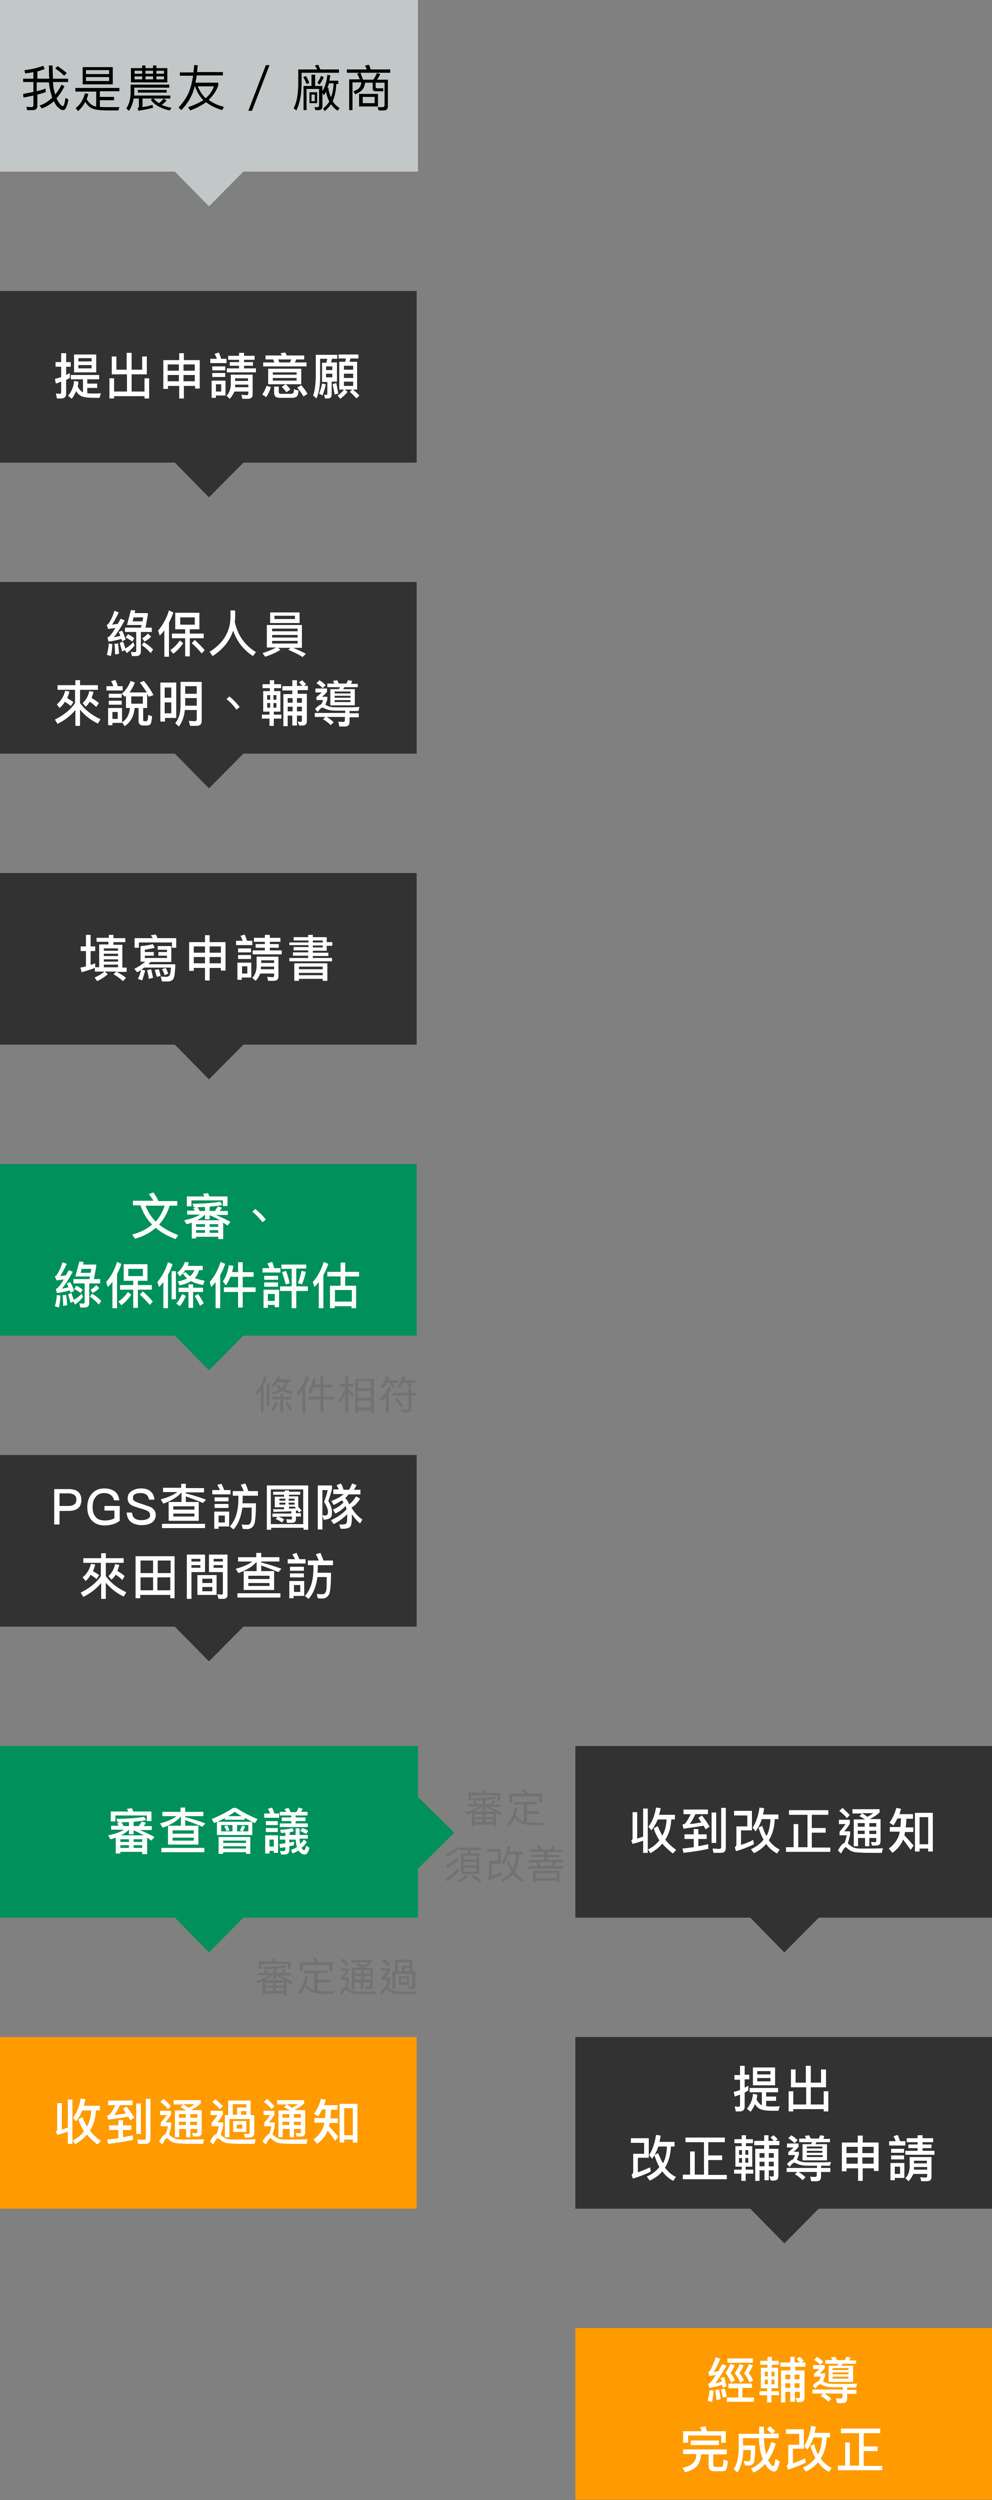 <?xml version="1.0" encoding="utf-8"?>
<!-- Generator: Adobe Illustrator 21.0.2, SVG Export Plug-In . SVG Version: 6.00 Build 0)  -->
<svg version="1.1" id="圖層_1" xmlns="http://www.w3.org/2000/svg" xmlns:xlink="http://www.w3.org/1999/xlink" x="0px" y="0px"
	 viewBox="0 0 300 756" style="enable-background:new 0 0 300 756;" xml:space="preserve">
<rect x="0" y="0" width="300" height="756" fill="#808080" stroke="none"/>
<style type="text/css">
	.st0{fill:#323232;}
	.st1{enable-background:new    ;}
	.st2{fill:#FFFFFF;}
	.st3{fill:#00905C;}
	.st4{fill:#FF9B00;}
	.st5{fill:#C2C7C7;}
	.st6{fill:#737272;}
</style>
<title>手機</title>
<desc>Created with Sketch.</desc>
<g id="Page-1">
	<g id="Mobile-Copy-2" transform="translate(-10, -98)">
		<g id="手機" transform="translate(10, 98)">
			<g id="M黑下" transform="translate(0, 88)">
				<rect id="Rectangle" class="st0" width="126" height="51.9"/>
				<polygon id="Triangle" class="st0" points="63.2,62.4 74.5,51 52,51 				"/>
				<g class="st1">
					<path class="st2" d="M17.2,32.4L16.9,31c0.4,0,0.8,0.1,1.1,0.1c0.3,0,0.5-0.2,0.5-0.5v-3.2c-0.5,0.2-1,0.4-1.6,0.6l-0.3-1.4
						c0.6-0.2,1.3-0.3,1.9-0.6v-3.1h-1.7v-1.4h1.7v-2.7H20v2.7h1.4v1.4H20v2.5c0.4-0.2,0.8-0.4,1.1-0.6v1.5
						c-0.4,0.2-0.8,0.4-1.1,0.6V31c0,1-0.5,1.5-1.5,1.5H17.2z M30,25.4v1.3h-3.6V28h3v1.3h-3v1.6c0.6,0.1,1.2,0.1,2,0.1
						c0.8,0,1.5,0,2.1-0.1l-0.4,1.4c-0.6,0-1.1,0-1.6,0c-2,0-3.4-0.2-4.1-0.6c-0.5-0.3-1-0.8-1.4-1.4c-0.3,0.8-0.8,1.6-1.3,2.3
						l-1.1-0.9c1.1-1.4,1.7-2.8,1.8-4.5l1.3,0.2c0,0.5-0.1,1-0.2,1.5c0.5,0.9,1,1.4,1.5,1.7l0.1,0v-3.9h-3.7v-1.3H30z M29.1,19.2
						v5.4h-6.7v-5.4H29.1z M27.7,21.3v-1h-4v1H27.7z M27.7,22.4h-4v1h4V22.4z"/>
					<path class="st2" d="M43,19.8h1.4v5.4h-4.6v5.2h3.9v-4h1.4v6.1h-1.4v-0.7h-9.2v0.7h-1.4v-6.1h1.4v4h3.9v-5.2h-4.6v-5.4h1.4v4
						h3.1v-5.1h1.5v5.1H43V19.8z"/>
					<path class="st2" d="M55.6,18.8v2.1h4.8v8.6h-1.4v-0.8h-3.4v3.8h-1.4v-3.8h-3.4v0.9h-1.4v-8.7h4.8v-2.1H55.6z M54.1,24.1v-1.9
						h-3.4v1.9H54.1z M54.1,27.3v-1.9h-3.4v1.9H54.1z M58.9,24.1v-1.9h-3.4v1.9H58.9z M58.9,27.3v-1.9h-3.4v1.9H58.9z"/>
					<path class="st2" d="M65.6,20.5c-0.2-0.5-0.4-1-0.7-1.5l1.3-0.4c0.3,0.7,0.5,1.3,0.7,1.9h1.6v1.3h-4.9v-1.3H65.6z M68.2,31.6
						h-2.9v0.7H64v-5.2h4.2V31.6z M68.1,22.8V24h-3.9v-1.2H68.1z M68.1,24.9V26h-3.9v-1.2H68.1z M66.9,30.4v-2.2h-1.6v2.2H66.9z
						 M69.5,32.6l-1-0.9c0.8-0.8,1.2-1.9,1.3-3.2v-3.2h6.6v6c0,0.9-0.5,1.3-1.5,1.3h-1.6l-0.3-1.2c0.6,0,1.1,0.1,1.6,0.1
						c0.4,0,0.5-0.2,0.5-0.6v-0.5h-4.2C70.6,31.1,70.1,31.9,69.5,32.6z M73.8,18.7v0.9H77v1.2h-3.2v0.7h2.7v1.1h-2.7v0.8h3.6v1.2
						h-8.8v-1.2h3.7v-0.8h-2.8v-1.1h2.8v-0.7H69v-1.2h3.3v-0.9H73.8z M71.1,28.3c0,0.3,0,0.5,0,0.8h4v-0.8L71.1,28.3L71.1,28.3z
						 M75,26.4h-3.9v0.8H75V26.4z"/>
					<path class="st2" d="M81.9,29c-0.3,1.2-0.8,2.2-1.4,3.1l-1.2-0.8c0.6-0.8,1-1.7,1.3-2.6L81.9,29z M80.3,20.7v-1.2h4.9
						c-0.1-0.3-0.2-0.5-0.4-0.7l1.5-0.2c0.1,0.3,0.3,0.6,0.4,0.9H92v1.2h-2.4l-0.4,0.9h3.5v1.2H79.6v-1.2H83l-0.4-0.9H80.3z
						 M91.1,23.5v4.7h-10v-4.7H91.1z M89.7,25.3v-0.7h-7.2v0.7H89.7z M89.7,26.3h-7.2v0.8h7.2V26.3z M84.6,32.3
						c-1.2,0-1.7-0.5-1.7-1.5v-1.9h1.4v1.6c0,0.4,0.2,0.6,0.7,0.6h3c0.3,0,0.5-0.1,0.6-0.2c0.2-0.1,0.3-0.5,0.3-1.2l1.4,0.4
						c-0.1,1-0.3,1.7-0.7,1.9c-0.3,0.2-0.7,0.3-1.3,0.3H84.6z M87.7,21.6l0.4-0.9h-4l0.4,0.9H87.7z M87.8,29.8l-1.2,0.8
						c-0.3-0.5-0.8-1-1.4-1.6l1.2-0.8C87.1,28.8,87.5,29.3,87.8,29.8z M93,31.1l-1.2,0.8c-0.5-0.8-1.1-1.7-1.9-2.7l1.2-0.7
						C92,29.5,92.6,30.4,93,31.1z"/>
					<path class="st2" d="M98.7,21.6c0.1-0.4,0.2-0.7,0.3-1.1h-2.2v5.8c0,2.6-0.4,4.7-1.1,6.2l-1-0.9c0.5-1.3,0.7-3,0.8-5.3v-7h6.5
						v1.2h-1.6c-0.1,0.4-0.2,0.8-0.3,1.1h1.8v5.8h-1.6v3.9c0,0.8-0.4,1.2-1.2,1.2h-0.8l-0.3-1.2c0.2,0.1,0.4,0.1,0.6,0.1
						c0.2,0,0.4-0.1,0.4-0.3v-3.6h-1.6v-5.8H98.7z M98.5,28.2c-0.2,1.3-0.6,2.4-1,3.4L96.5,31c0.4-0.9,0.7-1.9,0.9-3L98.5,28.2z
						 M100.5,23.9v-1.1h-1.9v1.1H100.5z M100.5,25h-1.9v1.1h1.9V25z M102.3,31l-1.1,0.3c-0.2-1.1-0.4-2.1-0.6-3.1l1.1-0.4
						C101.9,28.8,102.1,29.9,102.3,31z M104.4,21.4c0.1-0.3,0.2-0.7,0.2-1h-2.2v-1.2h6v1.2H106c-0.1,0.3-0.2,0.7-0.3,1h2.3v8.4h-1.3
						c0.8,0.6,1.4,1.2,2,1.8l-0.9,0.9c-0.5-0.6-1.2-1.3-2-2l0.7-0.7h-2.2l0.8,0.7c-0.6,0.8-1.4,1.5-2.2,2.1l-0.8-1
						c0.8-0.5,1.4-1.1,1.9-1.8h-1.4v-8.4H104.4z M106.8,23.8v-1.2H104v1.2H106.8z M106.8,26.2V25H104v1.3H106.8z M106.8,27.4H104
						v1.3h2.8V27.4z"/>
				</g>
			</g>
			<g id="M黑下d" transform="translate(0, 176)">
				<rect id="Rectangle_1_" class="st0" width="126" height="51.9"/>
				<polygon id="Triangle_1_" class="st0" points="63.2,62.4 74.5,51 52,51 				"/>
				<g class="st1">
					<path class="st2" d="M38,17.4l-1.1,0.5c-0.1-0.3-0.1-0.5-0.2-0.7c-1.4,0.4-2.7,0.7-3.9,0.8l-0.3-1.2c0.2-0.1,0.4-0.2,0.6-0.4
						c0.5-0.5,1.1-1.3,1.8-2.5c-0.7,0.1-1.4,0.2-2.2,0.3L32.3,13c0.2-0.1,0.4-0.3,0.6-0.5c0.7-1.1,1.3-2.4,1.7-3.8l1.3,0.5
						c-0.7,1.5-1.4,2.7-2,3.7c0.6-0.1,1.1-0.2,1.7-0.2c0.3-0.5,0.6-1.1,0.9-1.6l1.2,0.5c-1.3,2.4-2.4,4.1-3.3,5.1
						c0.7-0.1,1.4-0.3,2-0.4c-0.2-0.5-0.3-0.9-0.5-1.2l1-0.4C37.3,15.4,37.7,16.4,38,17.4z M34,18.8c-0.1,1.3-0.2,2.5-0.5,3.6
						L32.3,22c0.3-1,0.5-2.1,0.6-3.4L34,18.8z M36,21.7l-1.2,0.2c0-1.4-0.1-2.5-0.2-3.2l1.1-0.1C35.8,19.3,35.9,20.4,36,21.7z
						 M37.9,20.1c0.9-0.5,1.7-1.1,2.4-1.9l0.4,1c-0.7,0.9-1.5,1.7-2.4,2.3l-0.5-0.9L36.9,21c-0.2-1-0.5-1.8-0.7-2.6l1-0.4
						C37.5,18.7,37.7,19.4,37.9,20.1z M42.6,13.9l0.2-0.9h-4.4l1.2-4.5l1.3,0.1l-0.2,0.8h4v0.6l-0.7,3.8h1.9v1.3h-3.3v5.9
						c0,0.9-0.5,1.4-1.4,1.4h-1.3l-0.3-1.3c0.4,0.1,0.8,0.1,1.2,0.1c0.3,0,0.4-0.2,0.4-0.5v-5.6h-3.4v-1.3H42.6z M40.6,17L40,18
						c-0.7-0.5-1.3-0.9-2-1.2l0.7-1C39.4,16.1,40,16.5,40.6,17z M43.3,10.7h-2.9l-0.3,1.2h3L43.3,10.7z M46.3,20.4l-0.7,1.1
						c-0.9-1-1.8-1.8-2.7-2.4l0.6-0.9C44.5,18.8,45.4,19.5,46.3,20.4z M45.7,16.5c-0.6,0.7-1.2,1.1-2,1.5L43,17
						c0.6-0.3,1.2-0.8,1.7-1.4L45.7,16.5z"/>
					<path class="st2" d="M52.4,9.2c-0.3,1.1-0.8,2.1-1.3,3.1v10.3h-1.4v-8c-0.4,0.6-0.9,1.1-1.4,1.6l-0.5-1.5
						c1.5-1.7,2.6-3.8,3.3-6.1L52.4,9.2z M55.4,18.5c-0.8,1.2-1.8,2.3-3,3.2l-0.9-1.1c1.2-0.8,2.1-1.8,2.9-2.9L55.4,18.5z M60.3,9.3
						v5h-2.9v1.3h4.2V17h-4.2v5.5h-1.4V17h-4v-1.4h4v-1.3H53v-5H60.3z M58.9,10.7h-4.4v2.2h4.4V10.7z M61.9,20.6l-0.9,1
						c-1-1.2-2-2.2-3-3.1l0.9-1C59.9,18.5,61,19.5,61.9,20.6z"/>
					<path class="st2" d="M71,12.1c0.9,4,3,7,6.4,9.1l-0.9,1.2c-2.9-1.9-4.9-4.5-6-7.7c-1,3.1-3.1,5.7-6.2,7.7l-0.9-1.3
						c4-2.5,6.1-5.8,6.3-10.1c0-1,0-1.8,0-2.4h1.4C71.2,10.1,71.1,11.2,71,12.1z"/>
					<path class="st2" d="M91.3,13v6.9h-2.7c1.5,0.6,2.8,1.2,3.9,1.8l-1,1c-1-0.7-2.4-1.4-4.3-2.2l0.6-0.6h-3.7l0.7,0.6
						c-1.2,0.8-2.8,1.5-4.6,2.1l-0.8-1.1c1.6-0.5,3-1.1,4.1-1.7h-2.8V13H91.3z M90.6,9.2v3.2h-8.9V9.2H90.6z M90,14.9v-0.8h-7.7v0.8
						H90z M90,16.8V16h-7.7v0.8H90z M90,17.8h-7.7v0.8H90V17.8z M89.2,10.2H83v1h6.2V10.2z"/>
				</g>
				<g class="st1">
					<path class="st2" d="M22.8,32.6h-5.4v-1.4h5.4v-1.5h1.4v1.5h5.4v1.4h-5.4v4c1.5,2.1,3.6,3.7,6.2,4.9l-0.8,1.3
						c-2.1-1-3.9-2.4-5.4-4.2v4.9h-1.4v-4.8c-1.4,1.7-3.2,3.1-5.4,4.2l-0.8-1.3c2.6-1.3,4.7-2.9,6.1-5V32.6z M18,38.1L17.2,37
						c1.2-1,2.1-2.4,2.5-4.1l1.3,0.2c-0.2,0.8-0.4,1.4-0.7,2c0.7,0.4,1.3,0.8,1.9,1.2l-0.8,1.2c-0.6-0.5-1.2-0.9-1.8-1.3
						C19.2,37,18.6,37.6,18,38.1z M25.9,37.7L25,36.6c1-0.9,1.7-2.1,2-3.6l1.3,0.2c-0.2,0.7-0.4,1.3-0.6,1.9
						c0.8,0.4,1.5,0.9,2.2,1.5l-0.8,1.2c-0.6-0.6-1.3-1.2-2-1.6C26.8,36.8,26.4,37.3,25.9,37.7z"/>
					<path class="st2" d="M34.3,31.5c-0.2-0.5-0.4-1-0.7-1.5l1.3-0.4c0.3,0.7,0.6,1.3,0.7,1.9h1.5v1.3h-4.9v-1.3H34.3z M36.9,42.6
						H34v0.7h-1.3v-5.2h4.2V42.6z M36.8,33.8V35h-3.9v-1.2H36.8z M36.8,35.9v1.2h-3.9v-1.2H36.8z M35.6,41.4v-2.1H34v2.1H35.6z
						 M37.8,34.7l-1-0.9c1.2-1,2.1-2.3,2.7-3.9l1.3,0.5c-0.5,1.2-1,2.1-1.6,3h5.2c-0.7-1.1-1.4-2.1-2.1-3l1.2-0.5
						c1.1,1.3,2.1,2.7,2.9,4.3L45,34.7c-0.2-0.3-0.3-0.6-0.5-0.9v4.3h-1.2v3.6c0,0.3,0.1,0.4,0.5,0.4h0.4c0.2,0,0.3-0.1,0.4-0.3
						c0.1-0.2,0.2-0.7,0.2-1.6l1.2,0.4c-0.1,1.3-0.3,2.1-0.5,2.4c-0.2,0.2-0.6,0.4-1.1,0.4h-1.1c-0.9,0-1.4-0.5-1.4-1.4v-3.9h-1.2
						c-0.2,2.5-1.2,4.3-3,5.5l-0.8-1.2c1.4-0.8,2.2-2.3,2.4-4.3h-1.2v-3.9C38.1,34.4,38,34.5,37.8,34.7z M43.2,34.6h-3.5v2.2h3.5
						V34.6z"/>
					<path class="st2" d="M53.2,41.1h-3.3v1.1h-1.4V30.4h4.8V41.1z M51.8,35v-3.1h-2V35H51.8z M51.8,39.7v-3.3h-2v3.3H51.8z
						 M54.1,43.7l-1.1-1c1.1-1.4,1.6-3.1,1.6-5.3v-7.2H61v11.8c0,1-0.5,1.5-1.6,1.5h-1.9L57.1,42c0.7,0,1.3,0.1,1.8,0.1
						c0.4,0,0.6-0.2,0.6-0.7v-2.7h-3.6C55.7,40.7,55.1,42.3,54.1,43.7z M59.6,31.5H56v2.3h3.5V31.5z M56,37.4h3.5v-2.3H56V37.4z"/>
					<path class="st2" d="M71.1,36.2c0.5,0.5,0.9,1,1.4,1.6l-1,0.8c-0.4-0.6-0.8-1.1-1.3-1.6c-0.5-0.6-1.1-1.1-1.7-1.6l0.9-0.8
						C69.9,35.1,70.6,35.6,71.1,36.2z"/>
					<path class="st2" d="M81.6,33v-0.9h-2.2v-1.2h2.2v-1.2h1.3v1.2H85v1.2h-2.1V33h1.9v6.2h-2v0.9h2.3v1.2h-2.3v2.2h-1.3v-2.2h-2.3
						v-1.2h2.3v-0.9h-1.9V33H81.6z M81.7,35.6v-1.4h-0.9v1.4H81.7z M81.7,36.6h-0.9v1.4h0.9V36.6z M82.7,35.6h0.9v-1.4h-0.9V35.6z
						 M83.6,36.6h-0.9v1.4h0.9V36.6z M88.4,31.4v-1.7h1.4v1.7h1.6c-0.3-0.3-0.6-0.7-1-1.1l1-0.6c0.5,0.5,0.9,0.9,1.2,1.2l-0.7,0.5
						h1.2v1.3h-3.1v1.1h2.8v8.2c0,0.9-0.4,1.4-1.3,1.4h-1L90,42.2l0.9,0.1c0.3,0,0.4-0.2,0.4-0.4v-1.5h-1.5v3h-1.4v-3H87v3.2h-1.3
						v-9.7h2.7v-1.1h-3v-1.3H88.4z M87,35.1v1.4h1.5v-1.4H87z M87,39.1h1.5v-1.4H87V39.1z M91.3,35.1h-1.5v1.4h1.5V35.1z M91.3,37.7
						h-1.5v1.4h1.5V37.7z"/>
					<path class="st2" d="M102.6,43.5l-0.3-1.3c0.5,0.1,1.1,0.1,1.5,0.1c0.3,0,0.5-0.2,0.5-0.5v-1h-5.5c0.8,0.5,1.5,1,2.1,1.6
						l-0.9,0.9c-0.5-0.6-1.3-1.2-2.3-1.8l0.7-0.7h-3.2v-1.2h9.2v-0.7c-0.8,0-1.7,0-2.7,0c-1.1,0-1.9-0.1-2.6-0.3
						c-0.4-0.1-0.7-0.3-1-0.4C97.7,38,97.6,38,97.5,38c-0.3,0-0.8,0.4-1.4,1.3l-0.8-0.9c0.7-0.8,1.3-1.2,1.8-1.4
						c0.3-0.4,0.5-0.8,0.6-1.3h-2v-0.9c0.6-0.5,1.2-1,1.6-1.4h-1.9v-1.2h3.5v1c-0.4,0.5-0.9,1-1.5,1.5h1.6v0.8
						c-0.2,0.6-0.4,1.1-0.6,1.6c0.1,0,0.1,0,0.2,0.1c0.3,0.2,0.5,0.3,0.8,0.4c0.5,0.2,1.3,0.3,2.3,0.3h2.6c1.2,0,2.6,0,4.4-0.1
						l-0.3,1.2h-2.7v0.7h2.8v1.2h-2.8v1.4c0,0.9-0.4,1.4-1.4,1.4H102.6z M98.5,31.2l-0.9,0.9c-0.5-0.5-1.1-1-1.9-1.5l0.9-0.9
						C97.4,30.2,98,30.7,98.5,31.2z M99,31.7v-1h2.1c-0.1-0.3-0.3-0.6-0.4-0.8l1.3-0.2c0.1,0.3,0.3,0.6,0.4,1h2.4
						c0.2-0.3,0.3-0.7,0.4-1l1.3,0.2c-0.1,0.3-0.2,0.6-0.3,0.9h2v1h-4.1l-0.3,0.6h3.5v4.9h-7.4v-4.9h2.6l0.3-0.6H99z M106,33.7v-0.6
						h-4.8v0.6H106z M106,35v-0.6h-4.8V35H106z M106,35.7h-4.8v0.6h4.8V35.7z"/>
				</g>
			</g>
			<g id="M黑下_1_" transform="translate(0, 264)">
				<rect id="Rectangle_2_" class="st0" width="126" height="51.9"/>
				<polygon id="Triangle_2_" class="st0" points="63.2,62.4 74.5,51 52,51 				"/>
				<g class="st1">
					<path class="st2" d="M32.9,19.7v-1h1.4v1h3.6v1.2h-3.6v0.8H37v6.9h1.3v1.3h-3c1,0.5,1.9,1.1,2.8,1.8l-0.9,1
						c-0.9-0.8-1.8-1.5-2.9-2.1l0.9-0.8h-3.5l0.9,0.8c-0.9,0.8-2,1.5-3.2,2.1l-0.8-1.1c1.2-0.5,2.2-1.1,3-1.8h-2.9v-1.1
						c-1.3,0.5-2.6,0.9-4,1.3l-0.4-1.4c0.6-0.1,1.2-0.2,1.7-0.4v-4.6h-1.6v-1.4h1.6v-3.5h1.4v3.5h1.4v1.4h-1.4v4.2
						c0.5-0.2,0.9-0.3,1.4-0.5v1.2h1.2v-6.9h2.8v-0.8h-3.6v-1.2H32.9z M35.7,23.5v-0.7h-4.3v0.7H35.7z M35.7,25.1v-0.7h-4.3v0.7
						H35.7z M35.7,26.8v-0.7h-4.3v0.7H35.7z M35.7,28.5v-0.8h-4.3v0.8H35.7z"/>
					<path class="st2" d="M48.6,31.3c0.5,0,1,0.1,1.5,0.1c0.6,0,1-0.2,1.2-0.5c0.2-0.4,0.3-1.1,0.4-2.3h-8.1
						c-0.3,0.2-0.5,0.4-0.8,0.6l1.1,0.3c-0.3,1.1-0.6,2.1-0.9,3l-1.3-0.5c0.4-0.7,0.7-1.6,1-2.7c-0.4,0.3-0.8,0.5-1.2,0.7l-0.9-1
						c1.2-0.6,2.3-1.3,3.3-2.2h-1.4v-4.7c1.4-0.1,2.7-0.3,3.7-0.6l0.6,1.1c-0.7,0.2-1.7,0.4-3,0.6v0.7h2.7v1.1h-2.7v0.7h6.7v-0.7
						h-2.6v-1.1h2.6v-0.7h-2.8v-1.1h4.1v4.8h-6.3c-0.2,0.2-0.4,0.5-0.6,0.7H53c0,1.3-0.1,2.3-0.2,3.1c-0.1,0.8-0.3,1.3-0.6,1.6
						c-0.3,0.3-0.8,0.5-1.4,0.5h-1.8L48.6,31.3z M53.3,22.6H52V21H42v1.6h-1.3v-2.9h5.5c-0.2-0.3-0.4-0.6-0.6-0.9l1.5-0.2
						c0.2,0.3,0.4,0.7,0.5,1.1h5.7V22.6z M46.3,31.7L45,32c-0.1-1-0.3-1.8-0.5-2.6l1.2-0.3C45.9,29.9,46.1,30.8,46.3,31.7z
						 M48.6,31.1l-1.2,0.3c-0.2-0.8-0.4-1.5-0.6-2.1l1.2-0.2C48.2,29.6,48.4,30.3,48.6,31.1z M50.9,30.4l-1.1,0.5
						c-0.2-0.7-0.5-1.3-0.8-1.8l1.1-0.4C50.4,29.2,50.6,29.8,50.9,30.4z"/>
					<path class="st2" d="M63.4,18.8v2.1h4.8v8.6h-1.4v-0.8h-3.4v3.8H62v-3.8h-3.4v0.9h-1.4v-8.7H62v-2.1H63.4z M62,24.1v-1.9h-3.4
						v1.9H62z M62,27.3v-1.9h-3.4v1.9H62z M66.8,24.1v-1.9h-3.4v1.9H66.8z M66.8,27.3v-1.9h-3.4v1.9H66.8z"/>
					<path class="st2" d="M73.4,20.5c-0.2-0.5-0.4-1-0.7-1.5l1.3-0.4c0.3,0.7,0.5,1.3,0.7,1.9h1.6v1.3h-4.9v-1.3H73.4z M76,31.6
						h-2.9v0.7h-1.3v-5.2H76V31.6z M75.9,22.8V24H72v-1.2H75.9z M75.9,24.9V26H72v-1.2H75.9z M74.8,30.4v-2.2h-1.6v2.2H74.8z
						 M77.3,32.6l-1-0.9c0.8-0.8,1.2-1.9,1.3-3.2v-3.2h6.6v6c0,0.9-0.5,1.3-1.5,1.3h-1.6l-0.3-1.2c0.6,0,1.1,0.1,1.6,0.1
						c0.4,0,0.5-0.2,0.5-0.6v-0.5h-4.2C78.4,31.1,78,31.9,77.3,32.6z M81.6,18.7v0.9h3.2v1.2h-3.2v0.7h2.7v1.1h-2.7v0.8h3.6v1.2
						h-8.8v-1.2h3.7v-0.8h-2.8v-1.1h2.8v-0.7h-3.3v-1.2h3.3v-0.9H81.6z M78.9,28.3c0,0.3,0,0.5,0,0.8h4v-0.8L78.9,28.3L78.9,28.3z
						 M82.9,26.4h-3.9v0.8h3.9V26.4z"/>
					<path class="st2" d="M94.6,23.5v0.6h4.7v1h-4.7v0.6h5.8v1H87.5v-1h5.7V25h-4.6v-1h4.6v-0.6h-4.4v-1h4.5v-0.6h-5.8V21h5.8v-0.6
						h-4.5v-1h4.4v-0.7h1.4v0.7h4.2v1.5h1.7V22h-1.7v1.5H94.6z M99,32.6h-1.4V32h-7.2v0.6h-1.4v-5.3H99V32.6z M97.6,29.1v-0.8h-7.2
						v0.8H97.6z M97.6,30.9v-0.7h-7.2v0.7H97.6z M94.6,21h3v-0.6h-3V21z M94.6,22.5h3v-0.6h-3V22.5z"/>
				</g>
			</g>
			<g id="M綠下" transform="translate(0, 352)">
				<rect id="Rectangle_3_" class="st3" width="126" height="51.9"/>
				<polygon id="Triangle_3_" class="st3" points="63.2,62.4 74.5,51 52,51 				"/>
				<g class="st1">
					<path class="st2" d="M46.4,11.1c-0.4-0.7-0.9-1.4-1.4-2l1.4-0.5c0.5,0.7,1.1,1.6,1.5,2.6h5.7v1.4h-2.3
						c-0.7,2.3-1.8,4.2-3.2,5.7c1.6,1.3,3.5,2.3,5.8,3.2l-0.8,1.2c-2.4-0.9-4.4-2-6-3.4c-1.7,1.5-3.8,2.6-6.3,3.3l-0.8-1.3
						c2.4-0.6,4.4-1.6,6-3c-1.6-1.6-2.8-3.6-3.5-5.8h-2.3v-1.4H46.4z M47.1,17.4c1.2-1.3,2.1-3,2.7-4.8h-5.8
						C44.7,14.4,45.7,16,47.1,17.4z"/>
					<path class="st2" d="M59.3,22v0.5H58v-4.8c-0.5,0.2-1,0.4-1.6,0.5L55.7,17c2.1-0.4,3.7-1,4.8-1.7h-3.9v-1.2h2.3
						c-0.2-0.3-0.3-0.5-0.5-0.7l1.2-0.4c0.3,0.3,0.5,0.7,0.8,1.2H62v-1.2c-1.1,0-2.2,0.1-3.4,0.1l-0.4-1.1c3.3,0,6.1-0.2,8.4-0.6
						l0.6,1c-1.1,0.2-2.4,0.4-3.8,0.5v1.3h1.6c0.3-0.5,0.6-0.9,0.9-1.4l1.2,0.4c-0.2,0.4-0.4,0.7-0.7,1h2.5v1.2h-3.6
						c1.6,0.7,3.1,1.4,4.4,2.1l-0.9,1.1c-0.4-0.3-0.9-0.6-1.3-0.9v5H66V22H59.3z M68.8,12.7h-1.4V11h-9.5v1.8h-1.4v-3h5.3
						c-0.1-0.3-0.3-0.5-0.4-0.8l1.5-0.2c0.1,0.3,0.3,0.6,0.4,1h5.5V12.7z M59.3,18.2V19H62v-0.8H59.3z M59.3,20v0.8H62V20H59.3z
						 M63.4,15.5v1.2H62v-1.4h0c-0.6,0.6-1.4,1.2-2.4,1.7h6.9C65.5,16.5,64.5,15.9,63.4,15.5z M66,19v-0.8h-2.6V19H66z M66,20.8V20
						h-2.6v0.8H66z"/>
					<path class="st2" d="M79,15.2c0.5,0.5,0.9,1,1.4,1.6l-1,0.8C78.9,17,78.5,16.5,78,16c-0.5-0.6-1.1-1.1-1.7-1.6l0.9-0.8
						C77.8,14.1,78.4,14.6,79,15.2z"/>
				</g>
				<g class="st1">
					<path class="st2" d="M22.4,38.4l-1.1,0.5c-0.1-0.3-0.1-0.5-0.2-0.7c-1.4,0.4-2.7,0.7-3.9,0.8l-0.3-1.2c0.2-0.1,0.4-0.2,0.6-0.4
						c0.5-0.5,1.1-1.3,1.8-2.5c-0.7,0.1-1.4,0.2-2.2,0.3L16.6,34c0.2-0.1,0.4-0.3,0.6-0.5c0.7-1.1,1.3-2.4,1.7-3.8l1.3,0.5
						c-0.7,1.5-1.4,2.7-2,3.7c0.6-0.1,1.1-0.2,1.7-0.2c0.3-0.5,0.6-1.1,0.9-1.6l1.2,0.5c-1.3,2.4-2.4,4.1-3.3,5.1
						c0.7-0.1,1.4-0.3,2-0.4c-0.2-0.5-0.3-0.9-0.5-1.2l1-0.4C21.7,36.4,22.1,37.4,22.4,38.4z M18.3,39.8c-0.1,1.3-0.2,2.5-0.5,3.6
						L16.6,43c0.3-1,0.5-2.1,0.6-3.4L18.3,39.8z M20.3,42.7l-1.2,0.2c0-1.4-0.1-2.5-0.2-3.2l1.1-0.1C20.1,40.3,20.3,41.4,20.3,42.7z
						 M22.3,41.1c0.9-0.5,1.7-1.1,2.4-1.9l0.4,1c-0.7,0.9-1.5,1.7-2.4,2.3l-0.5-0.9L21.3,42c-0.2-1-0.5-1.8-0.7-2.6l1-0.4
						C21.8,39.7,22.1,40.4,22.3,41.1z M27,34.9l0.2-0.9h-4.4l1.2-4.5l1.3,0.1l-0.2,0.8h4v0.6l-0.7,3.8h1.9v1.3h-3.3v5.9
						c0,0.9-0.5,1.4-1.4,1.4h-1.3l-0.3-1.3c0.4,0.1,0.8,0.1,1.2,0.1c0.3,0,0.4-0.2,0.4-0.5v-5.6h-3.4v-1.3H27z M25,38l-0.6,1
						c-0.7-0.5-1.3-0.9-2-1.2l0.7-1C23.7,37.1,24.4,37.5,25,38z M27.6,31.7h-2.9l-0.3,1.2h3L27.6,31.7z M30.6,41.4l-0.7,1.1
						c-0.9-1-1.8-1.8-2.7-2.4l0.6-0.9C28.8,39.8,29.8,40.5,30.6,41.4z M30,37.5c-0.6,0.7-1.2,1.1-2,1.5L27.4,38
						c0.6-0.3,1.2-0.8,1.7-1.4L30,37.5z"/>
					<path class="st2" d="M36.7,30.2c-0.3,1.1-0.8,2.1-1.3,3.1v10.3H34v-8c-0.4,0.6-0.9,1.1-1.4,1.6l-0.5-1.5
						c1.5-1.7,2.6-3.8,3.3-6.1L36.7,30.2z M39.7,39.5c-0.8,1.2-1.8,2.3-3,3.2l-0.9-1.1c1.2-0.8,2.1-1.8,2.9-2.9L39.7,39.5z
						 M44.6,30.3v5h-2.9v1.3h4.2V38h-4.2v5.5h-1.4V38h-4v-1.4h4v-1.3h-2.9v-5H44.6z M43.2,31.7h-4.4v2.2h4.4V31.7z M46.2,41.6
						l-0.9,1c-1-1.2-2-2.2-3-3.1l0.9-1C44.3,39.5,45.3,40.5,46.2,41.6z"/>
					<path class="st2" d="M52.2,30.3c-0.4,1.1-0.8,2.2-1.4,3.2v10.1h-1.4v-7.9c-0.4,0.5-0.8,1-1.3,1.5l-0.5-1.5
						c1.4-1.7,2.5-3.7,3.2-6L52.2,30.3z M53.2,32.4v8.5h-1.3v-8.5H53.2z M56.2,39.9c-0.5,1.2-1.1,2.2-1.8,3.1l-1.1-0.8
						c0.7-0.8,1.3-1.8,1.8-2.9L56.2,39.9z M57.1,29.8c-0.1,0.3-0.2,0.7-0.3,1h4.5v1.3h-1.1c-0.3,1-0.7,1.8-1.3,2.4
						c0.8,0.3,1.8,0.6,3,0.8l-0.5,1.3c-1.5-0.3-2.7-0.7-3.6-1.2c-0.9,0.6-2.1,1-3.5,1.3l-0.5-1.2c1.1-0.2,2-0.5,2.8-0.9
						c-0.6-0.5-1-1-1.3-1.5c-0.3,0.3-0.6,0.6-0.9,0.9l-0.8-1.1c1.1-0.9,1.9-2,2.3-3.3L57.1,29.8z M57,37.4v-1h1.4v1h3v1.3h-3v4.8H57
						v-4.8h-3v-1.3H57z M58.8,32.1H56c-0.2,0.4-0.5,0.7-0.8,1l1-0.4c0.3,0.5,0.7,0.9,1.3,1.2C58.1,33.4,58.5,32.8,58.8,32.1z
						 M61.6,42.1l-1.1,0.8c-0.4-0.9-1-1.9-1.6-3l1-0.6C60.6,40.3,61.2,41.3,61.6,42.1z"/>
					<path class="st2" d="M68.1,30.2c-0.4,1.2-0.9,2.3-1.5,3.4v10h-1.4v-7.9c-0.4,0.5-0.9,1-1.3,1.5l-0.5-1.5
						c1.5-1.7,2.6-3.8,3.3-6.1L68.1,30.2z M70.6,30.8c-0.1,0.7-0.3,1.3-0.4,1.9H72v-3h1.4v3h3.3v1.4h-3.3v3.2h3.9v1.4h-3.9v4.7H72
						v-4.7h-4.3v-1.4H72v-3.2h-2.3c-0.4,0.9-0.8,1.8-1.4,2.6l-0.9-1.2c0.9-1.3,1.5-3,1.8-4.9L70.6,30.8z"/>
					<path class="st2" d="M81.5,31.5c-0.2-0.5-0.4-1-0.6-1.5l1.4-0.4c0.3,0.7,0.5,1.3,0.6,1.9h1.9v1.3h-5.4v-1.3H81.5z M84.4,43.3
						h-1.3v-0.7H81v0.9h-1.3v-5.5h4.7V43.3z M84.1,33.7V35h-4.2v-1.2H84.1z M84.1,35.8v1.3h-4.2v-1.3H84.1z M83.1,41.4v-2.1H81v2.1
						H83.1z M92.6,30.3v1.3h-3V37h3.5v1.4h-3.5v5.2h-1.4v-5.2h-3.5V37h3.5v-5.3h-3.1v-1.3H92.6z M87.6,36.1l-1.2,0.3
						c-0.3-1.3-0.7-2.5-1.1-3.7l1.2-0.4C86.9,33.4,87.3,34.6,87.6,36.1z M92.5,32.6c-0.3,1.4-0.7,2.7-1.2,3.8l-1.2-0.4
						c0.4-1,0.8-2.2,1.1-3.7L92.5,32.6z"/>
					<path class="st2" d="M99.3,30.2c-0.4,1.2-0.9,2.3-1.5,3.4v10h-1.4v-7.9c-0.4,0.5-0.8,1-1.3,1.5l-0.5-1.5
						c1.5-1.7,2.6-3.8,3.3-6.1L99.3,30.2z M103,32.6v-2.8h1.4v2.8h4.2v1.4h-4.2v2.8h3.3v6.8h-1.4v-0.6h-5.1v0.6h-1.4v-6.8h3.2v-2.8
						h-4v-1.4H103z M106.4,41.6v-3.5h-5.1v3.5H106.4z"/>
				</g>
			</g>
			<g id="M黑下d_1_" transform="translate(0, 440)">
				<rect id="Rectangle_4_" class="st0" width="126" height="51.9"/>
				<polygon id="Triangle_4_" class="st0" points="63.2,62.4 74.5,51 52,51 				"/>
				<g class="st1">
					<path class="st2" d="M20.8,10.3c2.5,0,3.8,1.1,3.8,3.3c0,2.2-1.3,3.3-3.9,3.3H18V21h-1.6V10.3H20.8z M18,15.4h2.7
						c0.8,0,1.4-0.2,1.8-0.5c0.4-0.3,0.6-0.8,0.6-1.4c0-0.7-0.2-1.1-0.6-1.4c-0.4-0.3-1-0.5-1.8-0.5H18V15.4z"/>
					<path class="st2" d="M34.7,11c0.8,0.6,1.2,1.5,1.4,2.7h-1.6c-0.2-0.7-0.5-1.3-1-1.6c-0.5-0.4-1.2-0.6-2-0.6
						c-1,0-1.9,0.3-2.5,1.1c-0.7,0.8-1,1.8-1,3.1c0,1.3,0.3,2.3,0.9,3c0.6,0.8,1.6,1.1,3,1.1c0.5,0,1-0.1,1.5-0.2
						c0.5-0.1,0.8-0.3,1.2-0.5v-2.3h-3v-1.4h4.6v4.5c-0.6,0.4-1.2,0.8-1.9,1c-0.8,0.2-1.6,0.4-2.6,0.4c-1.7,0-3-0.5-4-1.6
						c-0.9-1-1.3-2.3-1.3-3.9c0-1.6,0.4-2.9,1.3-4c0.9-1.1,2.2-1.7,3.8-1.7C32.8,10.1,33.9,10.4,34.7,11z"/>
					<path class="st2" d="M45.4,10.9c0.8,0.6,1.2,1.4,1.3,2.6h-1.6c-0.2-0.7-0.4-1.2-0.8-1.5c-0.4-0.3-1-0.5-1.8-0.5
						c-0.7,0-1.2,0.1-1.6,0.3c-0.5,0.2-0.7,0.6-0.7,1.2c0,0.5,0.3,0.9,0.8,1.1c0.2,0.1,0.9,0.4,1.9,0.7c1.4,0.5,2.4,0.8,2.8,1
						c0.9,0.6,1.4,1.3,1.4,2.3c0,1-0.4,1.7-1.1,2.3c-0.8,0.5-1.8,0.8-3.1,0.8c-1.3,0-2.3-0.3-3.1-0.8c-0.9-0.6-1.4-1.6-1.5-3h1.6
						c0.1,0.8,0.4,1.5,0.9,1.8c0.4,0.3,1.1,0.5,2,0.5c0.8,0,1.5-0.2,1.9-0.4c0.5-0.3,0.7-0.6,0.7-1.1c0-0.6-0.3-1.1-1-1.4
						c-0.2-0.1-0.9-0.4-2.1-0.7c-1.3-0.4-2.1-0.7-2.5-0.9c-0.8-0.5-1.2-1.2-1.2-2.1c0-0.9,0.4-1.7,1.2-2.2c0.8-0.5,1.7-0.8,2.8-0.8
						C43.7,10.1,44.7,10.3,45.4,10.9z"/>
					<path class="st2" d="M54.9,14.3v-3c-1.2,1.4-3,2.5-5.5,3.4l-0.8-1.3c2.2-0.6,3.9-1.3,5-2.2h-4.3V9.9h5.5V8.7h1.4v1.3h5.5v1.3
						h-5.5v0.3c2.3,0.6,4.3,1.2,6.1,1.9l-0.9,1c-1.7-0.7-3.5-1.4-5.2-2v1.7h3.9v5.7H51v-5.7H54.9z M62,20.8v1.3h-13v-1.3H62z
						 M58.8,16.5v-1h-6.4v1H58.8z M58.8,17.7h-6.4v0.9h6.4V17.7z"/>
					<path class="st2" d="M66.5,10.5C66.2,10,66,9.5,65.7,9L67,8.7c0.3,0.7,0.6,1.3,0.8,1.9h1.9v1.3h-5.5v-1.3H66.5z M69.3,21.6
						h-3.2v0.7h-1.3v-5.2h4.5V21.6z M69.1,12.8V14h-4.2v-1.2H69.1z M69.1,14.8V16h-4.2v-1.2H69.1z M68,20.4v-2.1h-1.9v2.1H68z
						 M73.7,10.9c-0.3-0.7-0.5-1.3-0.9-1.9l1.4-0.4c0.4,0.9,0.7,1.6,0.9,2.3H78v1.4h-4.6v0.8c0,0.5,0,1-0.1,1.5h4.1
						c0,3.2-0.2,5.2-0.4,6c-0.3,1.1-1,1.7-2.1,1.8c-0.4,0-1,0-1.5-0.1L73.1,21c0.7,0.1,1.3,0.1,1.8,0.1c0.6,0,0.9-0.5,1.1-1.3
						c0.1-0.5,0.1-1.8,0.1-3.9h-2.8c-0.4,2.9-1.3,5.1-2.7,6.6l-1.1-0.9c1.7-1.8,2.6-4.6,2.6-8.5v-0.8h-1.7v-1.4H73.7z"/>
					<path class="st2" d="M93.1,22.6h-1.3V22h-9.8v0.6h-1.3V9.2h12.5V22.6z M91.7,20.8V10.4h-9.8v10.5H91.7z M86.1,11.1v-0.4h1.3
						v0.4h3.4V12h-3.4v0.5h2.8v3.1c0.4,0.5,0.7,0.9,1,1.2l-0.8,0.6c-0.1-0.2-0.2-0.4-0.4-0.6l-0.5,0v0.8H91v1h-1.5v0.8
						c0,0.7-0.4,1.1-1.2,1.1h-1.5l-0.2-1.1c0.5,0,0.9,0.1,1.3,0.1c0.3,0,0.4-0.1,0.4-0.4v-0.5h-4.2c0.7,0.2,1.3,0.5,1.8,0.9
						l-0.6,0.9c-0.6-0.4-1.2-0.8-1.9-1l0.5-0.7h-1.5v-1h5.7v-0.7c-1.4,0.1-3.2,0.1-5.4,0.2l-0.1-0.8l3.3,0v-0.6h-2.8v-3.2h2.8V12
						h-3.3v-0.9H86.1z M86.3,13.8v-0.6h-1.8v0.6H86.3z M86.3,14.4h-1.8V15h1.8V14.4z M87.3,13.8h1.8v-0.6h-1.8V13.8z M89.1,14.4
						h-1.8V15h1.8V14.4z M87.4,16.2c0.8,0,1.5,0,2.1-0.1c-0.1-0.1-0.2-0.3-0.4-0.5h-1.7V16.2z"/>
					<path class="st2" d="M100.4,9.2v1.1c-0.3,1.2-0.7,2.4-1.1,3.6c0.7,1.2,1.1,2.3,1.1,3.3c0,0.8-0.1,1.4-0.4,1.7
						c-0.4,0.4-1.1,0.6-2.1,0.7l-0.4-1.4c0.3,0,0.5,0.1,0.8,0.1c0.3,0,0.5-0.1,0.7-0.3c0.1-0.2,0.2-0.4,0.2-0.7
						c0-0.9-0.4-1.9-1.2-3.1c0.5-1.3,0.9-2.5,1.1-3.6h-1.6v11.9h-1.4V9.2H100.4z M102.5,10.5c-0.2-0.5-0.5-1-0.7-1.4l1.3-0.5
						c0.3,0.5,0.6,1.2,0.8,1.9h1.7c0.3-0.6,0.6-1.2,0.9-1.9l1.3,0.5c-0.2,0.5-0.5,1-0.8,1.4h2v1.4h-3.6c-0.3,0.4-0.6,0.8-1,1.1
						c0.5,0.5,0.9,1.1,1.2,1.9c0.3-0.2,0.6-0.5,0.9-0.8c0.4-0.4,0.8-1,1.2-1.6l1.2,0.7c-0.4,0.7-0.9,1.3-1.3,1.7
						c-0.3,0.3-0.8,0.7-1.3,1c0.8,1.4,1.9,2.7,3.3,3.6l-0.7,1.2c-1-0.8-1.8-1.8-2.5-2.8c0,0.3,0,0.7,0,1.1c0,1.5-0.2,2.5-0.6,2.8
						c-0.4,0.3-1.1,0.5-2,0.5c-0.2,0-0.5,0-0.8,0l-0.4-1.3h1.1c0.4,0,0.8-0.1,1-0.3c0.2-0.2,0.3-0.8,0.3-1.8c0-0.4,0-0.7,0-1
						c-1.2,1.2-2.5,2.2-4.1,3l-0.8-1.2c2-0.9,3.6-2,4.7-3.3c-0.1-0.4-0.2-0.7-0.3-1c-0.8,0.9-1.8,1.7-3.1,2.3l-0.7-1.2
						c1.4-0.6,2.4-1.3,3.2-2.2c-0.2-0.2-0.3-0.4-0.5-0.6c-0.8,0.5-1.6,1-2.5,1.4l-0.7-1.2c1.6-0.6,2.9-1.3,3.7-2.1h-3.1v-1.4H102.5z
						"/>
				</g>
				<g class="st1">
					<path class="st2" d="M30.6,32.6h-5.4v-1.4h5.4v-1.5h1.4v1.5h5.4v1.4h-5.4v4c1.5,2.1,3.6,3.7,6.2,4.9l-0.8,1.3
						c-2.1-1-3.9-2.4-5.4-4.2v4.9h-1.4v-4.8c-1.4,1.7-3.2,3.1-5.4,4.2l-0.8-1.3c2.6-1.3,4.7-2.9,6.1-5V32.6z M25.9,38.1L25,37
						c1.2-1,2.1-2.4,2.5-4.1l1.3,0.2c-0.2,0.8-0.4,1.4-0.7,2c0.7,0.4,1.3,0.8,1.9,1.2l-0.8,1.2c-0.6-0.5-1.2-0.9-1.8-1.3
						C27,37,26.5,37.6,25.9,38.1z M33.7,37.7l-0.9-1.1c1-0.9,1.7-2.1,2-3.6l1.3,0.2c-0.2,0.7-0.4,1.3-0.6,1.9
						c0.8,0.4,1.5,0.9,2.2,1.5L37,37.8c-0.6-0.6-1.3-1.2-2-1.6C34.6,36.8,34.2,37.3,33.7,37.7z"/>
					<path class="st2" d="M52.9,43.3h-1.4v-1h-9.1v1h-1.4V30.6h11.8V43.3z M46.3,35.7v-3.8h-3.8v3.8H46.3z M46.3,40.9V37h-3.8v3.9
						H46.3z M47.7,35.7h3.9v-3.8h-3.9V35.7z M51.5,40.9V37h-3.9v3.9H51.5z"/>
					<path class="st2" d="M62,35.4h-4.1v8.1h-1.4V30.1H62V35.4z M60.6,31.4h-2.7v0.8h2.7V31.4z M57.9,34.1h2.7v-0.8h-2.7V34.1z
						 M65.5,36.3v6h-5.8v-6H65.5z M64.2,38.7v-1.3h-3v1.3H64.2z M64.2,39.9h-3v1.3h3V39.9z M63.2,35.4v-5.3h5.6v12.1
						c0,0.9-0.4,1.3-1.3,1.3c-0.5,0-1,0-1.4,0l-0.4-1.4c0.5,0,0.9,0.1,1.3,0.1c0.3,0,0.4-0.2,0.4-0.5v-6.3H63.2z M67.4,31.4h-2.8
						v0.8h2.8V31.4z M64.6,34.1h2.8v-0.8h-2.8V34.1z"/>
					<path class="st2" d="M77.6,35.3v-3c-1.2,1.4-3,2.5-5.5,3.4l-0.8-1.3c2.2-0.6,3.9-1.3,5-2.2h-4.3v-1.3h5.5v-1.3H79v1.3h5.5v1.3
						H79v0.3c2.3,0.6,4.3,1.2,6.1,1.9l-0.9,1c-1.7-0.7-3.5-1.4-5.2-2v1.7h3.9v5.7h-9.2v-5.7H77.6z M84.8,41.8v1.3h-13v-1.3H84.8z
						 M81.5,37.5v-1h-6.4v1H81.5z M81.5,38.7h-6.4v0.9h6.4V38.7z"/>
					<path class="st2" d="M89.2,31.5c-0.2-0.5-0.5-1-0.8-1.5l1.3-0.4c0.3,0.7,0.6,1.3,0.8,1.9h1.9v1.3H87v-1.3H89.2z M92,42.6h-3.2
						v0.7h-1.3v-5.2H92V42.6z M91.9,33.8V35h-4.2v-1.2H91.9z M91.9,35.8V37h-4.2v-1.2H91.9z M90.8,41.4v-2.1h-1.9v2.1H90.8z
						 M96.4,31.9c-0.3-0.7-0.5-1.3-0.9-1.9l1.4-0.4c0.4,0.9,0.7,1.6,0.9,2.3h2.9v1.4h-4.6v0.8c0,0.5,0,1-0.1,1.5h4.1
						c0,3.2-0.2,5.2-0.4,6c-0.3,1.1-1,1.7-2.1,1.8c-0.4,0-1,0-1.5-0.1L95.8,42c0.7,0.1,1.3,0.1,1.8,0.1c0.6,0,0.9-0.5,1.1-1.3
						c0.1-0.5,0.1-1.8,0.1-3.9H96c-0.4,2.9-1.3,5.1-2.7,6.6l-1.1-0.9c1.7-1.8,2.6-4.6,2.6-8.5v-0.8h-1.7v-1.4H96.4z"/>
				</g>
			</g>
			<g id="M黑下_2_" transform="translate(174, 528)">
				<rect id="Rectangle_5_" class="st0" width="126" height="51.9"/>
				<polygon id="Triangle_5_" class="st0" points="63.2,62.4 74.5,51 52,51 				"/>
				<g class="st1">
					<path class="st2" d="M16.9,28.5c0.2-0.1,0.4-0.2,0.4-0.5v-8h1.4V28c0.6-0.2,1.2-0.4,1.8-0.6v-8.5h1.4v12.4
						c1.5-0.7,2.6-1.6,3.5-2.8c-0.7-1.1-1.3-2.3-1.7-3.6l1.2-0.7c0.4,1,0.9,2,1.4,2.9c0.8-1.4,1.2-3,1.3-4.9h-2.7
						c-0.5,1.3-1.2,2.4-1.9,3.3l-0.9-1.1c1.1-1.4,1.9-3.4,2.3-5.8l1.4,0.2c-0.1,0.7-0.3,1.3-0.5,2h4.8v1.4H29
						c-0.1,2.4-0.7,4.4-1.8,6.1c0.9,1.2,2,2.2,3.3,3.1l-1,1.1c-1.2-0.9-2.3-1.9-3.2-3c-1,1.2-2.2,2.1-3.6,2.9l-0.8-1.2v1.1h-1.4
						v-3.7c-1,0.4-2.1,0.7-3.2,1L16.9,28.5z"/>
					<path class="st2" d="M40.1,19.2v1.4h-3.8c-0.6,1.3-1.2,2.3-1.7,3c1.2-0.1,2.4-0.3,3.5-0.5c-0.3-0.5-0.6-0.9-0.9-1.4l1.1-0.7
						c1,1.3,1.8,2.5,2.3,3.4l-1.2,0.8c-0.2-0.4-0.4-0.7-0.6-1.1c-1.9,0.3-3.9,0.6-6.1,0.9l-0.3-1.3c0.2,0,0.4-0.1,0.6-0.1
						c0.5-0.4,1.1-1.4,1.9-3h-2.2v-1.4H40.1z M40.2,31.1c-2.3,0.5-4.8,0.9-7.5,1.2L32.4,31c1.2-0.1,2.3-0.3,3.4-0.4v-2.5H33v-1.4
						h2.8v-1.6h1.4v1.6h2.5v1.4h-2.5v2.2c1-0.2,2-0.4,3-0.6V31.1z M42.6,20.1v9.2h-1.4v-9.2H42.6z M41.8,32.4L41.5,31
						c0.7,0,1.4,0.1,2,0.1c0.4,0,0.6-0.2,0.6-0.6V18.7h1.4v12.1c0,1-0.5,1.5-1.5,1.5H41.8z"/>
					<path class="st2" d="M53.8,28.4l0.2,1.3c-1.6,0.8-3.4,1.5-5.4,2.1l-0.4-1.2c0.3-0.1,0.5-0.5,0.5-0.9v-5.4h3.3V21h-4v-1.4h5.4
						v5.9h-3.3v4.4C51.4,29.5,52.6,29,53.8,28.4z M57.8,27.2c0.8-1.4,1.1-3.1,1.2-5.1h-2.6c-0.5,1.5-1.1,2.7-1.9,3.7l-0.9-1.1
						c1-1.5,1.7-3.5,2.1-6.1l1.4,0.2c-0.1,0.7-0.2,1.3-0.4,1.9h4.7v1.4h-1.1c-0.1,2.5-0.7,4.6-1.8,6.4c0.9,1.2,2,2.2,3.3,2.8
						l-0.8,1.2c-1.3-0.7-2.4-1.6-3.3-2.9c-1,1.2-2.2,2.1-3.7,2.8l-0.9-1.2c1.6-0.7,2.9-1.7,3.8-2.9c-0.6-1.1-1.1-2.3-1.5-3.6
						l1.1-0.6C56.9,25.4,57.3,26.4,57.8,27.2z"/>
					<path class="st2" d="M64.6,20.8v-1.4h11.9v1.4h-5v4h4.2v1.4h-4.2v4.5h5.6V32H63.7v-1.4H66v-7h1.4v7h2.8v-9.8H64.6z"/>
					<path class="st2" d="M83,22.4v1.1c-0.5,0.8-1,1.6-1.7,2.3h1.8v0.9c-0.2,1.1-0.5,2-0.7,2.8l0.4,0.3c0.5,0.4,0.9,0.7,1.4,0.9
						c0.5,0.2,1.1,0.3,1.9,0.3c0.8,0,1.7,0,2.8,0c1.1,0,2.4,0,4.1-0.1l-0.3,1.4h-3.6c-1.1,0-2.1,0-3-0.1c-1,0-1.8-0.1-2.3-0.3
						c-0.6-0.2-1.2-0.6-1.7-1.1c-0.1-0.1-0.2-0.2-0.3-0.2c-0.3,0-0.8,0.6-1.4,1.9l-1-0.9c0.7-1.3,1.3-2.1,2-2.3
						c0.3-0.7,0.5-1.5,0.7-2.3h-2.2v-1.1c0.7-0.8,1.3-1.5,1.8-2.3h-2v-1.3H83z M83,20.9l-0.9,0.9c-0.5-0.7-1.3-1.4-2.3-2.2l1-0.9
						C81.6,19.5,82.4,20.2,83,20.9z M83.8,20.3v-1.2H92v1c-0.9,0.8-1.8,1.4-2.8,1.9c0,0,0,0,0.1,0.1h3v6.7c0,0.9-0.5,1.3-1.3,1.3
						h-1.3L89.4,29l1.2,0.1c0.3,0,0.4-0.2,0.4-0.5v-0.8h-2.1v2.5h-1.3v-2.5h-2.1v2.5h-1.3v-8.1h3.4c-0.5-0.3-1.1-0.7-1.7-1l0.8-0.8
						H83.8z M87.5,23.3h-2.1v1.1h2.1V23.3z M85.4,26.6h2.1v-1h-2.1V26.6z M90.1,20.3h-3.4c0.6,0.4,1.1,0.7,1.6,1.1
						C89,21.1,89.5,20.7,90.1,20.3z M91,23.3h-2.1v1.1H91V23.3z M88.8,26.6H91v-1h-2.1V26.6z"/>
					<path class="st2" d="M96.2,24l-1.2-0.8c1-1.4,1.6-2.9,2.1-4.5l1.4,0.3c-0.2,0.6-0.3,1.1-0.5,1.6h4.1V22h-2
						c0,0.9-0.1,1.8-0.2,2.6h2.3v1.4h-2.5c-0.1,0.3-0.1,0.7-0.2,1c0.9,0.9,1.8,2,2.8,3.1l-0.9,1.3c-0.9-1.3-1.7-2.4-2.3-3.1
						c-0.6,1.6-1.7,2.9-3.2,4L94.8,31c1.6-1.2,2.6-2.6,3.1-4.2c0.1-0.3,0.1-0.6,0.2-0.9h-3v-1.4h3.2c0.1-0.8,0.1-1.7,0.2-2.6h-1.1
						C97,22.7,96.6,23.4,96.2,24z M108.1,31.9h-1.4V31h-2.6v0.9h-1.4V20.2h5.4V31.9z M106.7,29.7v-8.2h-2.6v8.2H106.7z"/>
				</g>
			</g>
			<g id="M黑下d_2_" transform="translate(174, 616)">
				<rect id="Rectangle_6_" class="st0" width="126" height="51.9"/>
				<polygon id="Triangle_6_" class="st0" points="63.2,62.4 74.5,51 52,51 				"/>
				<g class="st1">
					<path class="st2" d="M48.5,22.4L48.2,21c0.4,0,0.8,0.1,1.1,0.1c0.3,0,0.5-0.2,0.5-0.5v-3.2c-0.5,0.2-1,0.4-1.6,0.6l-0.3-1.4
						c0.6-0.2,1.3-0.3,1.9-0.6v-3.1h-1.7v-1.4h1.7V8.7h1.4v2.7h1.4v1.4h-1.4v2.5c0.4-0.2,0.8-0.4,1.1-0.6v1.5
						c-0.4,0.2-0.8,0.4-1.1,0.6V21c0,1-0.5,1.5-1.5,1.5H48.5z M61.3,15.4v1.3h-3.6V18h3v1.3h-3v1.6c0.6,0.1,1.2,0.1,2,0.1
						c0.8,0,1.5,0,2.1-0.1l-0.4,1.4c-0.6,0-1.1,0-1.6,0c-2,0-3.4-0.2-4.1-0.6c-0.5-0.3-1-0.8-1.4-1.4c-0.3,0.8-0.8,1.6-1.3,2.3
						l-1.1-0.9c1.1-1.4,1.7-2.8,1.8-4.5l1.3,0.2c0,0.5-0.1,1-0.2,1.5c0.5,0.9,1,1.4,1.5,1.7l0.1,0v-3.9h-3.7v-1.3H61.3z M60.4,9.2
						v5.4h-6.7V9.2H60.4z M59,11.3v-1h-4v1H59z M59,12.4h-4v1h4V12.4z"/>
					<path class="st2" d="M74.4,9.8h1.4v5.4h-4.6v5.2h3.9v-4h1.4v6.1h-1.4v-0.7h-9.2v0.7h-1.4v-6.1h1.4v4h3.9v-5.2h-4.6V9.8h1.4v4
						h3.1V8.7h1.5v5.1h3.1V9.8z"/>
				</g>
				<g class="st1">
					<path class="st2" d="M22.6,39.4l0.2,1.3c-1.6,0.8-3.4,1.5-5.4,2.1L17,41.6c0.3-0.1,0.5-0.5,0.5-0.9v-5.4h3.3V32h-4v-1.4h5.4
						v5.9h-3.3v4.4C20.1,40.5,21.3,40,22.6,39.4z M26.5,38.2c0.8-1.4,1.1-3.1,1.2-5.1h-2.6c-0.5,1.5-1.1,2.7-1.9,3.7l-0.9-1.1
						c1-1.5,1.7-3.5,2.1-6.1l1.4,0.2c-0.1,0.7-0.2,1.3-0.4,1.9h4.6v1.4h-1.1c-0.1,2.5-0.7,4.6-1.8,6.4c0.9,1.2,2,2.2,3.3,2.8
						l-0.8,1.2c-1.3-0.7-2.4-1.6-3.3-2.9c-1,1.2-2.2,2.1-3.8,2.8l-0.9-1.2c1.6-0.7,2.9-1.7,3.8-2.9c-0.6-1.1-1.1-2.3-1.5-3.6
						l1.1-0.6C25.6,36.4,26,37.4,26.5,38.2z"/>
					<path class="st2" d="M33.3,31.8v-1.4h11.9v1.4h-5v4h4.2v1.4h-4.2v4.5h5.6V43H32.5v-1.4h2.2v-7h1.4v7h2.8v-9.8H33.3z"/>
					<path class="st2" d="M50.3,33v-0.9h-2.2v-1.2h2.2v-1.2h1.3v1.2h2.1v1.2h-2.1V33h1.9v6.2h-2v0.9h2.3v1.2h-2.3v2.2h-1.3v-2.2H48
						v-1.2h2.3v-0.9h-1.9V33H50.3z M50.4,35.6v-1.4h-0.9v1.4H50.4z M50.4,36.6h-0.9v1.4h0.9V36.6z M51.4,35.6h0.9v-1.4h-0.9V35.6z
						 M52.3,36.6h-0.9v1.4h0.9V36.6z M57.1,31.4v-1.7h1.3v1.7h1.6c-0.3-0.3-0.6-0.7-1-1.1l1-0.6c0.5,0.5,0.9,0.9,1.2,1.2l-0.7,0.5
						h1.2v1.3h-3.1v1.1h2.8v8.2c0,0.9-0.4,1.4-1.3,1.4h-1l-0.4-1.3l0.9,0.1c0.3,0,0.4-0.2,0.4-0.4v-1.5h-1.5v3h-1.3v-3h-1.5v3.2
						h-1.3v-9.7h2.7v-1.1h-3v-1.3H57.1z M55.7,35.1v1.4h1.5v-1.4H55.7z M55.7,39.1h1.5v-1.4h-1.5V39.1z M60,35.1h-1.5v1.4H60V35.1z
						 M60,37.7h-1.5v1.4H60V37.7z"/>
					<path class="st2" d="M71.3,43.5l-0.3-1.3c0.5,0.1,1.1,0.1,1.5,0.1c0.3,0,0.5-0.2,0.5-0.5v-1h-5.5c0.8,0.5,1.5,1,2.1,1.6
						l-0.9,0.9c-0.5-0.6-1.3-1.2-2.3-1.8l0.7-0.7h-3.2v-1.2h9.2v-0.7c-0.8,0-1.7,0-2.7,0c-1.1,0-1.9-0.1-2.6-0.3
						c-0.4-0.1-0.7-0.3-1-0.4C66.4,38,66.3,38,66.2,38c-0.3,0-0.8,0.4-1.4,1.3l-0.8-0.9c0.7-0.8,1.3-1.2,1.8-1.4
						c0.3-0.4,0.5-0.8,0.6-1.3h-2v-0.9c0.6-0.5,1.2-1,1.6-1.4H64v-1.2h3.5v1c-0.4,0.5-0.9,1-1.5,1.5h1.6v0.8
						c-0.2,0.6-0.4,1.1-0.6,1.6c0.1,0,0.1,0,0.2,0.1c0.3,0.2,0.5,0.3,0.8,0.4c0.5,0.2,1.3,0.3,2.3,0.3h2.6c1.2,0,2.6,0,4.4-0.1
						L77,38.9h-2.7v0.7h2.8v1.2h-2.8v1.4c0,0.9-0.4,1.4-1.3,1.4H71.3z M67.2,31.2l-0.9,0.9c-0.5-0.5-1.1-1-1.9-1.5l0.9-0.9
						C66.1,30.2,66.7,30.7,67.2,31.2z M67.7,31.7v-1h2.1c-0.2-0.3-0.3-0.6-0.4-0.8l1.3-0.2c0.1,0.3,0.3,0.6,0.5,1h2.4
						c0.2-0.3,0.3-0.7,0.4-1l1.3,0.2c-0.1,0.3-0.2,0.6-0.3,0.9h2v1h-4.1l-0.3,0.6h3.5v4.9h-7.4v-4.9h2.6l0.3-0.6H67.7z M74.7,33.7
						v-0.6H70v0.6H74.7z M74.7,35v-0.6H70V35H74.7z M74.7,35.7H70v0.6h4.8V35.7z"/>
					<path class="st2" d="M86.9,29.8v2.1h4.8v8.6h-1.4v-0.8h-3.4v3.8h-1.4v-3.8H82v0.9h-1.4v-8.7h4.8v-2.1H86.9z M85.4,35.1v-1.9H82
						v1.9H85.4z M85.4,38.3v-1.9H82v1.9H85.4z M90.2,35.1v-1.9h-3.4v1.9H90.2z M90.2,38.3v-1.9h-3.4v1.9H90.2z"/>
					<path class="st2" d="M96.9,31.5c-0.2-0.5-0.4-1-0.7-1.5l1.3-0.4c0.3,0.7,0.5,1.3,0.7,1.9h1.6v1.3h-4.9v-1.3H96.9z M99.5,42.6
						h-2.9v0.7h-1.3v-5.2h4.2V42.6z M99.4,33.8V35h-3.9v-1.2H99.4z M99.4,35.9V37h-3.9v-1.2H99.4z M98.2,41.4v-2.2h-1.6v2.2H98.2z
						 M100.8,43.6l-1-0.9c0.8-0.8,1.2-1.9,1.3-3.2v-3.2h6.6v6c0,0.9-0.5,1.3-1.5,1.3h-1.6l-0.3-1.2c0.6,0,1.1,0.1,1.6,0.1
						c0.4,0,0.5-0.2,0.5-0.6v-0.5h-4.2C101.9,42.1,101.4,42.9,100.8,43.6z M105,29.7v0.9h3.2v1.2H105v0.7h2.7v1.1H105v0.8h3.6v1.2
						h-8.8v-1.2h3.7v-0.8h-2.8v-1.1h2.8v-0.7h-3.3v-1.2h3.3v-0.9H105z M102.4,39.3c0,0.3,0,0.5,0,0.8h4v-0.8L102.4,39.3L102.4,39.3z
						 M106.3,37.4h-3.9v0.8h3.9V37.4z"/>
				</g>
			</g>
			<g id="M橘" transform="translate(0, 616)">
				<rect id="Rectangle_7_" class="st4" width="126" height="51.9"/>
				<g class="st1">
					<path class="st2" d="M16.9,28.5c0.2-0.1,0.4-0.2,0.4-0.5v-8h1.4V28c0.6-0.2,1.2-0.4,1.8-0.6v-8.5h1.4v12.4
						c1.5-0.7,2.6-1.6,3.5-2.8c-0.7-1.1-1.3-2.3-1.7-3.6l1.2-0.7c0.4,1,0.9,2,1.4,2.9c0.8-1.4,1.2-3,1.3-4.9h-2.7
						c-0.5,1.3-1.2,2.4-1.9,3.3l-0.9-1.1c1.1-1.4,1.9-3.4,2.3-5.8l1.4,0.2c-0.1,0.7-0.3,1.3-0.4,2h4.8v1.4H29
						c-0.1,2.4-0.7,4.4-1.8,6.1c0.9,1.2,2,2.2,3.3,3.1l-1,1.1c-1.2-0.9-2.3-1.9-3.2-3c-1,1.2-2.2,2.1-3.6,2.9l-0.8-1.2v1.1h-1.4
						v-3.7c-1,0.4-2.1,0.7-3.2,1L16.9,28.5z"/>
					<path class="st2" d="M40.1,19.2v1.4h-3.8c-0.6,1.3-1.2,2.3-1.7,3c1.2-0.1,2.4-0.3,3.5-0.5c-0.3-0.5-0.6-0.9-0.9-1.4l1.1-0.7
						c1,1.3,1.8,2.5,2.3,3.4l-1.2,0.8c-0.2-0.4-0.4-0.7-0.6-1.1c-1.9,0.3-3.9,0.6-6.1,0.9l-0.3-1.3c0.2,0,0.4-0.1,0.6-0.1
						c0.5-0.4,1.1-1.4,1.9-3h-2.2v-1.4H40.1z M40.2,31.1c-2.3,0.5-4.8,0.9-7.5,1.2L32.4,31c1.2-0.1,2.3-0.3,3.4-0.4v-2.5H33v-1.4
						h2.8v-1.6h1.4v1.6h2.5v1.4h-2.5v2.2c1-0.2,2-0.4,3-0.6V31.1z M42.6,20.1v9.2h-1.4v-9.2H42.6z M41.8,32.4L41.5,31
						c0.7,0,1.4,0.1,2,0.1c0.4,0,0.6-0.2,0.6-0.6V18.7h1.4v12.1c0,1-0.5,1.5-1.5,1.5H41.8z"/>
					<path class="st2" d="M51.7,22.4v1.1c-0.5,0.8-1,1.6-1.7,2.3h1.8v0.9c-0.2,1.1-0.4,2-0.7,2.8l0.4,0.3c0.5,0.4,0.9,0.7,1.4,0.9
						c0.4,0.2,1.1,0.3,1.9,0.3c0.8,0,1.7,0,2.8,0c1.1,0,2.4,0,4.1-0.1l-0.3,1.4h-3.6c-1.1,0-2.1,0-3-0.1c-1,0-1.8-0.1-2.3-0.3
						c-0.6-0.2-1.2-0.6-1.7-1.1c-0.1-0.1-0.2-0.2-0.3-0.2c-0.3,0-0.8,0.6-1.4,1.9l-1-0.9c0.7-1.3,1.4-2.1,2-2.3
						c0.3-0.7,0.5-1.5,0.7-2.3h-2.2v-1.1c0.7-0.8,1.3-1.5,1.8-2.3h-2v-1.3H51.7z M51.7,20.9l-0.9,0.9c-0.5-0.7-1.3-1.4-2.3-2.2
						l1-0.9C50.3,19.5,51.1,20.2,51.7,20.9z M52.5,20.3v-1.2h8.2v1c-0.9,0.8-1.8,1.4-2.8,1.9c0,0,0,0,0.1,0.1h3v6.7
						c0,0.9-0.5,1.3-1.3,1.3h-1.3L58.1,29l1.2,0.1c0.3,0,0.4-0.2,0.4-0.5v-0.8h-2.1v2.5h-1.3v-2.5h-2.1v2.5h-1.3v-8.1h3.4
						c-0.5-0.3-1.1-0.7-1.7-1l0.8-0.8H52.5z M56.2,23.3h-2.1v1.1h2.1V23.3z M54.1,26.6h2.1v-1h-2.1V26.6z M58.8,20.3h-3.4
						c0.6,0.4,1.1,0.7,1.6,1.1C57.7,21.1,58.3,20.7,58.8,20.3z M59.7,23.3h-2.1v1.1h2.1V23.3z M57.5,26.6h2.1v-1h-2.1V26.6z"/>
					<path class="st2" d="M67.4,22.4v1.1c-0.5,0.8-1,1.6-1.7,2.3h1.8v0.9c-0.2,1.1-0.4,2-0.8,2.8c0.1,0.1,0.2,0.2,0.3,0.3
						c0.5,0.4,0.9,0.7,1.4,0.9c0.4,0.2,1.1,0.3,1.9,0.3c0.8,0,1.7,0,2.8,0c1.1,0,2.5,0,4.2-0.1l-0.3,1.4h-3.7c-1.1,0-2.1,0-3-0.1
						c-1,0-1.8-0.1-2.3-0.3c-0.6-0.2-1.2-0.6-1.7-1.1c-0.1-0.1-0.2-0.2-0.4-0.2c-0.3,0-0.8,0.6-1.4,1.9l-1-0.9
						c0.7-1.3,1.3-2.1,2-2.3c0.3-0.7,0.5-1.5,0.7-2.3H64v-1.1c0.7-0.8,1.3-1.5,1.8-2.3h-2.1v-1.3H67.4z M67.4,20.9l-0.9,0.9
						c-0.6-0.7-1.3-1.4-2.3-2.1l0.9-0.9C66,19.5,66.7,20.2,67.4,20.9z M76.9,23.5v5.6c0,0.8-0.5,1.3-1.5,1.3h-1.3l-0.3-1.2l1.2,0.1
						c0.3,0,0.5-0.2,0.5-0.4v-4.1h-6.1v5.5h-1.4v-6.7h1v-4.4h6.8v4.4H76.9z M74.5,20.3h-4.1v3.2h1.3v-2.2h2.8V20.3z M74.5,25.4v3.3
						h-4v-3.3H74.5z M73.3,26.5h-1.7v1.2h1.7V26.5z M74.5,23.5v-1.1h-1.6v1.1H74.5z"/>
					<path class="st2" d="M83,22.4v1.1c-0.5,0.8-1,1.6-1.7,2.3h1.8v0.9c-0.2,1.1-0.4,2-0.7,2.8l0.4,0.3c0.5,0.4,0.9,0.7,1.4,0.9
						c0.4,0.2,1.1,0.3,1.9,0.3c0.8,0,1.7,0,2.8,0c1.1,0,2.4,0,4.1-0.1l-0.3,1.4h-3.6c-1.1,0-2.1,0-3-0.1c-1,0-1.8-0.1-2.3-0.3
						c-0.6-0.2-1.2-0.6-1.7-1.1c-0.1-0.1-0.2-0.2-0.3-0.2c-0.3,0-0.8,0.6-1.4,1.9l-1-0.9c0.7-1.3,1.4-2.1,2-2.3
						c0.3-0.7,0.5-1.5,0.7-2.3h-2.2v-1.1c0.7-0.8,1.3-1.5,1.8-2.3h-2v-1.3H83z M83,20.9l-0.9,0.9c-0.5-0.7-1.3-1.4-2.3-2.2l1-0.9
						C81.6,19.5,82.4,20.2,83,20.9z M83.8,20.3v-1.2H92v1c-0.9,0.8-1.8,1.4-2.8,1.9c0,0,0,0,0.1,0.1h3v6.7c0,0.9-0.5,1.3-1.3,1.3
						h-1.3L89.4,29l1.2,0.1c0.3,0,0.4-0.2,0.4-0.5v-0.8h-2.1v2.5h-1.3v-2.5h-2.1v2.5h-1.3v-8.1h3.4c-0.5-0.3-1.1-0.7-1.7-1l0.8-0.8
						H83.8z M87.5,23.3h-2.1v1.1h2.1V23.3z M85.4,26.6h2.1v-1h-2.1V26.6z M90.1,20.3h-3.4c0.6,0.4,1.1,0.7,1.6,1.1
						C89,21.1,89.5,20.7,90.1,20.3z M91,23.3h-2.1v1.1H91V23.3z M88.8,26.6H91v-1h-2.1V26.6z"/>
					<path class="st2" d="M96.2,24l-1.2-0.8c1-1.4,1.6-2.9,2.1-4.5l1.4,0.3c-0.1,0.6-0.3,1.1-0.5,1.6h4.1V22h-2
						c0,0.9-0.1,1.8-0.2,2.6h2.3v1.4h-2.5c-0.1,0.3-0.1,0.7-0.2,1c0.9,0.9,1.8,2,2.8,3.1l-0.9,1.3c-0.9-1.3-1.7-2.4-2.3-3.1
						c-0.6,1.6-1.7,2.9-3.2,4L94.8,31c1.6-1.2,2.6-2.6,3.1-4.2c0.1-0.3,0.1-0.6,0.2-0.9h-3v-1.4h3.2c0.1-0.8,0.1-1.7,0.2-2.6h-1.1
						C97,22.7,96.6,23.4,96.2,24z M108.1,31.9h-1.4V31h-2.6v0.9h-1.4V20.2h5.4V31.9z M106.7,29.7v-8.2h-2.6v8.2H106.7z"/>
				</g>
			</g>
			<g id="M橘d" transform="translate(174, 704)">
				<rect id="Rectangle_8_" class="st4" width="126" height="51.9"/>
				<g class="st1">
					<path class="st2" d="M41.8,18.9c-0.1,1.3-0.2,2.4-0.5,3.5l-1.3-0.4c0.3-0.9,0.5-2,0.6-3.2L41.8,18.9z M45.7,17.7L44.6,18
						c-0.1-0.3-0.1-0.5-0.2-0.8c-1.4,0.4-2.7,0.7-3.9,0.9l-0.3-1.2c0.2-0.1,0.4-0.2,0.6-0.4c0.5-0.5,1-1.2,1.7-2.3
						c-0.7,0.1-1.3,0.2-2,0.3l-0.3-1.2c0.2-0.1,0.4-0.3,0.6-0.5c0.6-1.2,1.2-2.6,1.7-4l1.3,0.5c-0.6,1.6-1.3,3-2,4
						c0.5-0.1,1-0.1,1.5-0.3c0.3-0.6,0.7-1.3,1.1-2.1l1.3,0.5c-1.4,2.5-2.5,4.2-3.4,5.3c0.7-0.1,1.3-0.3,2-0.5
						c-0.1-0.4-0.3-0.8-0.4-1.1l1.1-0.3C45.2,15.5,45.5,16.5,45.7,17.7z M44,21.5l-1.3,0.3c-0.1-1.1-0.3-2.1-0.4-3l1.2-0.3
						C43.6,19.4,43.8,20.4,44,21.5z M45.8,20.7L44.6,21c-0.2-0.9-0.3-1.7-0.6-2.4l1.1-0.3C45.4,18.9,45.6,19.7,45.8,20.7z
						 M48.2,11.3c-0.4,0.9-0.8,1.7-1.3,2.3c0.5,0.5,0.9,1.3,1.4,2.2l-1.2,0.7c-0.5-1.1-1-2.1-1.7-2.9c0.6-0.9,1.1-1.9,1.5-2.8
						L48.2,11.3z M46.3,18.1v-1.3h7.1v1.3h-2.9V21H54v1.3h-8.2V21h3.5v-2.8H46.3z M53.7,9.2v1.3H46V9.2H53.7z M50.9,11.3
						c-0.4,0.9-0.8,1.7-1.3,2.3c0.4,0.5,0.9,1.3,1.4,2.2l-1.1,0.7c-0.5-1.1-1-2-1.7-2.8c0.6-0.9,1.1-1.8,1.5-2.8L50.9,11.3z
						 M53.7,11.3c-0.4,0.9-0.9,1.7-1.3,2.3c0.5,0.5,0.9,1.3,1.4,2.2l-1.1,0.7c-0.5-1.1-1-2-1.7-2.8c0.6-0.9,1.1-1.8,1.5-2.8
						L53.7,11.3z"/>
					<path class="st2" d="M58.1,12v-0.9h-2.2V9.9h2.2V8.7h1.3v1.2h2.1v1.2h-2.1V12h1.9v6.2h-2v0.9h2.3v1.2h-2.3v2.2h-1.3v-2.2h-2.3
						v-1.2h2.3v-0.9h-1.9V12H58.1z M58.2,14.6v-1.4h-0.9v1.4H58.2z M58.2,15.6h-0.9v1.4h0.9V15.6z M59.3,14.6h0.9v-1.4h-0.9V14.6z
						 M60.2,15.6h-0.9v1.4h0.9V15.6z M65,10.4V8.7h1.3v1.7h1.6c-0.3-0.3-0.6-0.7-1-1.1l1-0.6c0.5,0.5,0.9,0.9,1.2,1.2l-0.7,0.5h1.2
						v1.3h-3.1v1.1h2.8v8.2c0,0.9-0.4,1.4-1.3,1.4h-1l-0.4-1.3l0.9,0.1c0.3,0,0.4-0.2,0.4-0.4v-1.5h-1.5v3H65v-3h-1.5v3.2h-1.3v-9.7
						H65v-1.1h-3v-1.3H65z M63.5,14.1v1.4H65v-1.4H63.5z M63.5,18.1H65v-1.4h-1.5V18.1z M67.8,14.1h-1.5v1.4h1.5V14.1z M67.8,16.7
						h-1.5v1.4h1.5V16.7z"/>
					<path class="st2" d="M79.1,22.5l-0.3-1.3c0.5,0.1,1.1,0.1,1.5,0.1c0.3,0,0.5-0.2,0.5-0.5v-1h-5.5c0.8,0.5,1.5,1,2.1,1.6
						l-0.9,0.9c-0.5-0.6-1.3-1.2-2.3-1.8l0.7-0.7h-3.2v-1.2h9.2v-0.7c-0.8,0-1.7,0-2.7,0c-1.1,0-2-0.1-2.6-0.3
						c-0.4-0.1-0.7-0.3-1-0.4C74.3,17,74.1,17,74,17c-0.3,0-0.8,0.4-1.4,1.3l-0.8-0.9c0.7-0.8,1.3-1.2,1.8-1.4
						c0.3-0.4,0.5-0.8,0.6-1.3h-2v-0.9c0.6-0.5,1.2-1,1.6-1.4h-1.9v-1.2h3.5v1c-0.4,0.5-0.9,1-1.5,1.5h1.6v0.8
						c-0.2,0.6-0.4,1.1-0.6,1.6c0.1,0,0.1,0,0.2,0.1c0.3,0.2,0.5,0.3,0.8,0.4c0.5,0.2,1.3,0.3,2.3,0.3h2.6c1.2,0,2.6,0,4.4-0.1
						l-0.3,1.2h-2.7v0.7H85v1.2h-2.8v1.4c0,0.9-0.4,1.4-1.3,1.4H79.1z M75,10.2l-0.9,0.9c-0.5-0.5-1.1-1-1.9-1.5l0.9-0.9
						C73.9,9.2,74.5,9.7,75,10.2z M75.6,10.7v-1h2.1c-0.1-0.3-0.3-0.6-0.4-0.8l1.3-0.2c0.2,0.3,0.3,0.6,0.5,1h2.4
						c0.2-0.3,0.3-0.7,0.4-1l1.3,0.2c-0.1,0.3-0.2,0.6-0.3,0.9h2v1h-4.1l-0.3,0.6h3.5v4.9h-7.4v-4.9h2.6l0.3-0.6H75.6z M82.6,12.7
						v-0.6h-4.8v0.6H82.6z M82.6,14v-0.6h-4.8V14H82.6z M82.6,14.7h-4.8v0.6h4.8V14.7z"/>
				</g>
				<g class="st1">
					<path class="st2" d="M45.8,36.8v1.4h-4.1v3.1c0,0.5,0.2,0.7,0.6,0.7h1.9c0.2,0,0.3-0.1,0.4-0.3c0.1-0.2,0.1-0.8,0.2-1.9
						l1.3,0.4c-0.1,1.5-0.3,2.4-0.6,2.7c-0.2,0.3-0.6,0.4-1.1,0.4h-2.6c-1,0-1.5-0.6-1.5-1.7v-3.4H38v0c-0.1,1.5-0.5,2.7-1.2,3.5
						c-0.7,0.8-1.9,1.5-3.6,1.9l-0.8-1.3c1.6-0.4,2.7-0.9,3.3-1.6c0.6-0.7,0.9-1.5,0.9-2.6v0h-4v-1.4H45.8z M45.6,34.7h-1.5v-2.2
						h-10v2.2h-1.5v-3.5h5.6c-0.2-0.5-0.3-0.9-0.5-1.2l1.6-0.3c0.2,0.4,0.3,0.9,0.5,1.5h5.7V34.7z M43.4,34v1.4h-8.5V34H43.4z"/>
					<path class="st2" d="M60.4,31.2l-0.7,0.7h1.8v1.4h-4.5c0.1,1.8,0.3,3.2,0.5,4.1c0.1,0.3,0.1,0.5,0.2,0.8
						c0.6-1.1,1.2-2.4,1.6-3.8l1.3,0.6c-0.6,1.9-1.3,3.6-2.3,4.9c0.2,0.4,0.3,0.7,0.5,0.9c0.5,0.7,0.8,1,1.1,1
						c0.2,0,0.4-0.7,0.6-2.2l1.3,0.7c-0.4,2.1-0.9,3.1-1.7,3.1c-0.7,0-1.3-0.5-2.1-1.3c-0.2-0.3-0.4-0.6-0.6-1c-1,1.1-2.2,2-3.5,2.6
						l-0.8-1.2c1.4-0.6,2.7-1.6,3.6-2.8c-0.2-0.5-0.4-1.1-0.6-1.8c-0.3-1.2-0.5-2.7-0.6-4.6h-4.8v2.2h3.7c0,2.7-0.2,4.4-0.4,5.1
						c-0.2,0.6-0.8,0.9-1.5,1c-0.4,0-0.8,0-1.2-0.1l-0.4-1.3c0.6,0,1.1,0.1,1.5,0.1c0.3,0,0.4-0.2,0.5-0.5c0.1-0.4,0.1-1.4,0.2-2.9
						h-2.3v0.1c-0.1,2.8-0.7,5-1.8,6.7l-1.1-1c0.9-1.4,1.4-3.3,1.5-5.7v-5h6.2c0-0.7,0-1.4,0-2.2h1.4c0,0.8,0,1.5,0.1,2.2h2.3
						c-0.4-0.4-0.9-0.9-1.5-1.4l0.9-0.9C59.3,30.1,59.9,30.6,60.4,31.2z"/>
					<path class="st2" d="M69.5,39.4l0.2,1.3c-1.6,0.8-3.4,1.5-5.4,2.1l-0.4-1.2c0.3-0.1,0.5-0.5,0.5-0.9v-5.4h3.3V32h-4v-1.4h5.4
						v5.9h-3.3v4.4C67,40.5,68.2,40,69.5,39.4z M73.4,38.2c0.8-1.4,1.1-3.1,1.2-5.1H72c-0.5,1.5-1.1,2.7-1.9,3.7l-0.9-1.1
						c1-1.5,1.7-3.5,2.1-6.1l1.4,0.2c-0.1,0.7-0.2,1.3-0.4,1.9h4.7v1.4H76c-0.1,2.5-0.7,4.6-1.8,6.4c0.9,1.2,2,2.2,3.3,2.8l-0.8,1.2
						c-1.3-0.7-2.4-1.6-3.3-2.9c-1,1.2-2.2,2.1-3.7,2.8l-0.9-1.2c1.6-0.7,2.9-1.7,3.8-2.9c-0.6-1.1-1.1-2.3-1.5-3.6l1.1-0.6
						C72.5,36.4,72.9,37.4,73.4,38.2z"/>
					<path class="st2" d="M80.3,31.8v-1.4h11.9v1.4h-5v4h4.2v1.4h-4.2v4.5h5.6V43H79.4v-1.4h2.2v-7H83v7h2.8v-9.8H80.3z"/>
				</g>
			</g>
			<g id="M灰下">
				<rect id="Rectangle_9_" class="st5" width="126.4" height="51.9"/>
				<polygon id="Triangle_7_" class="st5" points="63.2,62.4 74.5,51 52,51 				"/>
				<g class="st1">
					<path d="M14,27.8c-0.9,0.3-1.8,0.6-2.7,0.8V32c0,0.9-0.5,1.3-1.4,1.3H8.2l-0.2-1c0.5,0,1,0.1,1.5,0.1c0.4,0,0.6-0.2,0.6-0.6
						v-2.9c-1,0.2-1.9,0.4-3,0.6L7,28.4c1.1-0.2,2.1-0.4,3.1-0.6v-3H7v-1h3.1v-2c-0.8,0.2-1.6,0.3-2.5,0.4l-0.2-1
						c2.1-0.2,4-0.7,5.7-1.3l0.4,1c-0.7,0.2-1.4,0.5-2.2,0.7v2.2h3.6c-0.1-1.2-0.1-2.5-0.1-4h1.1c0,1.5,0.1,2.8,0.1,4h4.6v1H16
						c0.1,1.1,0.2,2,0.4,2.7c0.1,0.4,0.2,0.7,0.3,1.1c0.7-0.9,1.4-1.9,1.9-3l0.9,0.5c-0.7,1.4-1.5,2.6-2.4,3.6
						c0.2,0.5,0.4,0.9,0.7,1.3c0.5,0.7,0.9,1.1,1.2,1.1c0.3,0,0.6-0.9,0.8-2.5l0.9,0.5c-0.4,2.1-0.9,3.2-1.6,3.2
						c-0.6,0-1.3-0.5-2-1.3c-0.3-0.4-0.6-0.9-0.8-1.4c-1.1,1-2.3,1.7-3.7,2.2l-0.6-0.9c1.5-0.5,2.7-1.3,3.8-2.4
						c-0.2-0.5-0.3-1.1-0.5-1.6c-0.2-0.9-0.4-1.8-0.5-3h-3.7v2.7c1-0.3,1.9-0.5,2.7-0.8V27.8z M20.2,22.1l-0.8,0.8
						c-0.7-0.7-1.5-1.4-2.7-2.2l0.7-0.7C18.5,20.7,19.4,21.4,20.2,22.1z"/>
					<path d="M22.8,27.6v-1h13.3v1h-5.9v1.7h4.3v1h-4.3v2c0.7,0.1,1.6,0.1,2.6,0.1c1.3,0,2.4,0,3.3,0l-0.3,1c-1.1,0-2,0-2.9,0
						c-2.5,0-4.2-0.2-5-0.6c-0.8-0.3-1.5-1-2.1-2c-0.6,1.1-1.3,2-2.2,2.8l-0.7-0.9c1.4-1.1,2.3-2.6,2.8-4.5l1,0.2
						c-0.1,0.6-0.3,1.1-0.5,1.6c0.6,1,1.4,1.7,2.1,2c0.2,0.1,0.5,0.2,0.8,0.2v-4.5H22.8z M34.1,20.3v5.2h-9.1v-5.2H34.1z M33,22.4
						v-1.2h-7v1.2H33z M33,23.3h-7v1.2h7V23.3z"/>
					<path d="M39,33.5l-0.8-0.7c0.8-1.2,1.3-2.8,1.3-4.9v-2.3h11.7v0.9H40.6v1.4l0,1h10.9v0.9h-8.4v2.6c1.2-0.2,2.2-0.4,3-0.7
						l0.2,0.9c-1.2,0.3-2.7,0.6-4.4,0.9l-0.3-0.8c0.3-0.1,0.4-0.3,0.4-0.5v-2.4h-1.6C40.2,31.2,39.7,32.5,39,33.5z M43,20.6v-0.8h1
						v0.8h2.3v-0.8h1v0.8h3.3v4.3h-11v-4.3H43z M43,22.3v-0.9h-2.3v0.9H43z M43,23.1h-2.3V24H43V23.1z M50.4,27.2V28h-8.7v-0.8H50.4
						z M44,22.3h2.3v-0.9H44V22.3z M46.3,23.1H44V24h2.3V23.1z M50.4,30.4c-0.5,0.5-0.9,0.9-1.5,1.3c0.8,0.4,1.8,0.7,3,0.9l-0.6,0.8
						c-2.7-0.6-4.6-1.7-5.7-3.2l0.8-0.5c0.4,0.6,1,1.1,1.7,1.5c0.5-0.4,1-0.9,1.4-1.4L50.4,30.4z M47.3,22.3h2.3v-0.9h-2.3V22.3z
						 M49.6,23.1h-2.3V24h2.3V23.1z"/>
					<path d="M58.5,21.8c0.1-0.7,0.2-1.3,0.2-2.1h1.1c-0.1,0.7-0.1,1.4-0.2,2.1h7.8v1h-7.9c-0.1,0.8-0.3,1.6-0.4,2.2h6.9v0.9
						c-0.6,1.6-1.6,3.1-2.9,4.3c1.2,0.9,2.8,1.7,4.6,2.1l-0.5,1c-2-0.6-3.6-1.4-4.9-2.4c-1.3,1-2.9,1.8-4.8,2.5l-0.6-1
						c1.8-0.6,3.3-1.3,4.6-2.1c-1.2-1.2-2-2.6-2.5-4.2h-0.1c-0.2,0.7-0.4,1.4-0.6,1.9c-0.8,2-1.9,3.7-3.5,5.3L54,32.5
						c1.4-1.5,2.5-3.1,3.2-4.8c0.5-1.3,0.9-2.9,1.2-4.8h-4v-1H58.5z M62.2,29.7c1.2-1,2-2.2,2.5-3.6h-4.9
						C60.4,27.5,61.1,28.7,62.2,29.7z"/>
					<path d="M81.5,19.7l-5.3,13.8h-1.1l5.3-13.8H81.5z"/>
					<path d="M96.9,21h5.6v1H91.2v3.9c-0.1,3.1-0.6,5.6-1.6,7.5l-0.8-0.7c0.9-1.6,1.3-3.9,1.4-6.7V21h5.7c-0.2-0.5-0.5-0.9-0.7-1.2
						l1.1-0.2C96.4,20,96.6,20.5,96.9,21z M93.5,25.1l-0.8,0.3c-0.3-0.8-0.6-1.5-1-2.1l0.8-0.3C93,23.7,93.3,24.4,93.5,25.1z
						 M95.3,22.6V26h2.2v1.6c0.8-1.3,1.3-3,1.5-5l0.9,0.2c-0.1,0.6-0.2,1.1-0.3,1.6h2.7v1h-0.6c-0.1,2-0.4,3.7-1.1,5.2
						c0.5,0.8,1.2,1.5,2.1,2.1l-0.6,0.8c-0.8-0.6-1.5-1.2-2-2c-0.5,0.8-1.2,1.5-1.9,2.1l-0.5-0.8c0.8-0.6,1.4-1.3,1.9-2.1
						c-0.5-0.9-0.8-1.9-1-3c-0.2,0.4-0.4,0.8-0.7,1.1L97.5,28v4.1c0,0.8-0.4,1.2-1.1,1.2h-1l-0.3-0.9l0.9,0c0.3,0,0.5-0.2,0.5-0.5
						v-5h-3.8v6.4h-0.9V26h2.4v-3.4H95.3z M95.9,27.9v3.3h-2.3v-3.3H95.9z M95.2,28.6h-1v2h1V28.6z M97.9,23.4
						c-0.4,0.8-0.8,1.6-1.3,2.2L96,25c0.4-0.6,0.8-1.3,1.1-2.1L97.9,23.4z M99.3,26.5c0.1,1.1,0.4,2.1,0.8,2.9
						c0.5-1.2,0.7-2.6,0.8-4.2h-1.4c-0.1,0.5-0.3,0.9-0.5,1.3L99.3,26.5z"/>
					<path d="M112.1,21h5.9v1h-13.1v-1h6c-0.1-0.4-0.3-0.8-0.5-1.2l1.2-0.2C111.8,20,111.9,20.5,112.1,21z M109.8,24.1h3.1
						c0.4-0.6,0.8-1.3,1.1-2l1,0.3c-0.3,0.6-0.6,1.2-1,1.7h3.3v8c0,0.9-0.4,1.3-1.3,1.3h-1.5l-0.3-1l1.5,0c0.4,0,0.6-0.2,0.6-0.6V25
						h-2.7v1.2c0,0.3,0.1,0.5,0.5,0.5h1.8v0.9h-2.2c-0.7,0-1-0.3-1-0.9V25h-2.3c-0.1,0.9-0.4,1.6-0.8,2.1c-0.5,0.6-1.2,1-2.2,1.4
						l-0.5-0.9c0.8-0.3,1.5-0.6,1.8-1.1c0.3-0.4,0.5-0.9,0.6-1.6h-2.7v8.4h-1v-9.3h3.2c-0.2-0.6-0.5-1.2-0.8-1.7l1-0.4
						C109.2,22.6,109.5,23.3,109.8,24.1z M114.3,28.4v3.8h-5.7v-3.8H114.3z M113.3,29.3h-3.6v1.9h3.6V29.3z"/>
				</g>
			</g>
			<g class="st1">
				<path class="st6" d="M80.8,416.5c-0.3,0.9-0.7,1.8-1.1,2.6v8h-0.8v-6.7c-0.4,0.5-0.8,1-1.2,1.5l-0.3-0.9
					c1.2-1.4,2.1-3.1,2.6-4.9L80.8,416.5z M81.5,418.4v6.7h-0.8v-6.7H81.5z M84.7,416.2c-0.1,0.3-0.2,0.6-0.3,0.9H88v0.8h-0.9
					c-0.2,0.8-0.6,1.5-1.2,2.1c0.7,0.3,1.6,0.6,2.6,0.8l-0.3,0.8c-1.2-0.3-2.2-0.6-2.9-1c-0.7,0.5-1.7,0.9-2.8,1.1l-0.3-0.7
					c0.9-0.2,1.7-0.4,2.4-0.8c-0.5-0.4-0.9-0.8-1.2-1.3l0.6-0.3c0.3,0.4,0.7,0.8,1.2,1.2c0.6-0.5,1-1.1,1.2-1.8h-2.5
					c-0.4,0.6-0.9,1.1-1.4,1.6l-0.5-0.7c0.9-0.7,1.6-1.7,1.9-2.7L84.7,416.2z M84,424.3c-0.4,0.9-0.9,1.8-1.4,2.5l-0.7-0.5
					c0.6-0.6,1-1.4,1.4-2.3L84,424.3z M84.8,422.4v-0.9h0.8v0.9h2.5v0.8h-2.5v3.9h-0.8v-3.9h-2.5v-0.8H84.8z M88.4,426.2l-0.7,0.5
					c-0.3-0.7-0.8-1.5-1.4-2.4l0.6-0.4C87.6,424.8,88,425.5,88.4,426.2z"/>
				<path class="st6" d="M93.5,416.5c-0.3,0.9-0.7,1.8-1.2,2.7v8h-0.9v-6.7c-0.4,0.5-0.8,1-1.3,1.5l-0.3-0.9c1.3-1.4,2.2-3.1,2.8-5
					L93.5,416.5z M95.5,417c-0.1,0.6-0.2,1.2-0.4,1.7h1.8v-2.5h0.9v2.5h2.8v0.8h-2.8v2.9h3.2v0.8h-3.2v3.9h-0.9v-3.9h-3.5v-0.8h3.5
					v-2.9h-2c-0.3,0.8-0.7,1.5-1.1,2.1l-0.6-0.7c0.7-1.1,1.2-2.5,1.5-4.1L95.5,417z"/>
				<path class="st6" d="M105.3,427.2h-0.9v-6.1c-0.4,1.2-0.9,2.2-1.6,3.1l-0.3-0.9c0.9-1.2,1.5-2.5,1.9-4h-1.7v-0.8h1.7v-2.3h0.9
					v2.3h1.5v0.8h-1.5v0.6c0.6,0.6,1.1,1.2,1.7,1.9l-0.5,0.7c-0.5-0.7-0.9-1.3-1.2-1.7V427.2z M113,427.2h-0.8v-0.7h-3.9v0.8h-0.8
					v-10.3h5.6V427.2z M112.1,419.8v-2.1h-3.9v2.1H112.1z M112.1,422.7v-2.1h-3.9v2.1H112.1z M112.1,425.6v-2.1h-3.9v2.1H112.1z"/>
				<path class="st6" d="M115.8,419.8l-0.7-0.5c0.8-1,1.5-2.1,1.8-3.2l0.8,0.2c-0.1,0.4-0.3,0.7-0.4,1.1h3.1v0.8h-1.7
					c0.3,0.4,0.5,0.8,0.7,1.1l-0.8,0.3c-0.2-0.5-0.5-1-0.8-1.4h-0.9C116.6,418.8,116.2,419.3,115.8,419.8z M118.3,419.8
					c-0.2,0.5-0.4,1-0.7,1.4v5.9h-0.9v-4.7c-0.4,0.5-0.9,1-1.4,1.5l-0.3-0.9c1.1-1.1,1.9-2.3,2.5-3.6L118.3,419.8z M123.5,421.2
					v-1.3h0.9v1.3h1.5v0.8h-1.5v3.9c0,0.8-0.4,1.1-1.1,1.1h-1.8l-0.2-0.8c0.6,0,1.2,0.1,1.7,0.1c0.4,0,0.6-0.2,0.6-0.6V422h-4.9
					v-0.8H123.5z M121.9,425l-0.7,0.5c-0.4-0.7-1-1.5-1.8-2.3l0.7-0.4C120.9,423.6,121.5,424.3,121.9,425z M121,419.8l-0.7-0.5
					c0.7-1,1.2-2.1,1.5-3.2l0.8,0.2c-0.1,0.4-0.2,0.7-0.4,1.1h3.5v0.8h-1.8c0.3,0.4,0.5,0.8,0.7,1.2l-0.8,0.3
					c-0.2-0.5-0.5-1-0.8-1.5h-1.1C121.6,418.7,121.3,419.3,121,419.8z"/>
			</g>
			<g class="st1">
				<path class="st6" d="M80.2,602.7v0.5h-0.8v-4c-0.5,0.2-0.9,0.3-1.5,0.5l-0.5-0.7c1.8-0.4,3.2-1,4.1-1.7h-3.4v-0.7h2.1
					c-0.2-0.3-0.3-0.5-0.5-0.7l0.7-0.3c0.2,0.3,0.5,0.6,0.7,1h1.6v-1.2c-0.9,0-1.9,0.1-2.9,0.1l-0.2-0.7c2.7,0,4.9-0.2,6.7-0.5
					l0.4,0.6c-0.9,0.2-1.9,0.3-3.1,0.4v1.3h1.4c0.3-0.4,0.6-0.8,0.8-1.2l0.7,0.3c-0.2,0.4-0.4,0.7-0.7,1h2.2v0.7h-3.4
					c1.5,0.6,2.9,1.3,4,2l-0.6,0.7c-0.4-0.3-0.8-0.6-1.3-0.9v4.1h-0.8v-0.5H80.2z M87.8,595.4H87v-1.5H79v1.5h-0.8v-2.3h4.3
					c-0.1-0.3-0.3-0.5-0.4-0.7l0.9-0.1c0.1,0.3,0.3,0.6,0.4,0.9h4.4V595.4z M83.4,597.4v1.1h-0.8v-1.3h-0.2
					c-0.6,0.6-1.4,1.1-2.4,1.6h6.3C85.4,598.4,84.5,597.9,83.4,597.4z M80.2,599.6v0.9h2.4v-0.9H80.2z M80.2,601.1v0.9h2.4v-0.9
					H80.2z M85.8,600.5v-0.9h-2.4v0.9H85.8z M85.8,602v-0.9h-2.4v0.9H85.8z"/>
				<path class="st6" d="M99.1,595.8v0.8h-3v2.1h3.6v0.8H96v2.5c0.8,0.1,1.8,0.2,3,0.2c0.6,0,1.2,0,1.9-0.1l-0.2,0.9h-1.3
					c-2.4,0-4.1-0.2-5.2-0.7c-0.8-0.4-1.4-0.9-1.9-1.7c-0.5,1-1,1.9-1.7,2.6l-0.6-0.7c1.2-1.2,1.9-2.9,2.3-4.9l0.8,0.1
					c-0.1,0.7-0.3,1.4-0.6,2.1c0.6,1,1.3,1.7,2.2,2c0.1,0,0.2,0.1,0.3,0.1v-5.2H92v-0.8H99.1z M100.4,596h-0.8v-1.8h-8.1v1.8h-0.8
					v-2.6h4.6c-0.2-0.4-0.4-0.8-0.6-1.2l0.9-0.1c0.2,0.4,0.4,0.8,0.6,1.3h4.4V596z"/>
				<path class="st6" d="M105.5,595.2v0.7c-0.4,0.7-0.9,1.4-1.5,2.1h1.6v0.6c-0.2,1-0.4,1.8-0.6,2.4c0.1,0.1,0.2,0.1,0.3,0.2
					c0.4,0.3,0.8,0.6,1.2,0.8c0.4,0.1,1,0.2,1.7,0.3c0.7,0,1.4,0,2.3,0c0.8,0,1.9,0,3.2-0.1l-0.2,0.8h-2.9c-0.9,0-1.7,0-2.4,0
					c-0.8,0-1.5-0.1-1.9-0.3c-0.5-0.2-1-0.5-1.4-0.9c-0.1-0.1-0.2-0.1-0.3-0.1c-0.3,0-0.7,0.5-1.2,1.6l-0.6-0.6
					c0.6-1.1,1.1-1.7,1.6-1.8c0.3-0.6,0.5-1.3,0.6-2.1h-1.8V598c0.6-0.7,1.2-1.4,1.6-2h-1.8v-0.8H105.5z M105.5,594l-0.6,0.6
					c-0.4-0.5-1.1-1.1-1.8-1.7l0.6-0.6C104.3,592.9,105,593.5,105.5,594z M109.7,594.5c0.6-0.3,1.2-0.7,1.8-1.1h-5.3v-0.7h6.4v0.6
					c-0.7,0.6-1.5,1.2-2.4,1.7c0.1,0,0.1,0.1,0.1,0.1h2.4v5.4c0,0.6-0.3,1-1,1h-1l-0.2-0.7l1,0c0.3,0,0.4-0.2,0.4-0.4v-0.9h-2v2.1
					h-0.8v-2.1h-1.9v2.1h-0.8V595h2.8c-0.5-0.3-1-0.7-1.6-1l0.5-0.5C108.9,593.8,109.3,594.1,109.7,594.5z M109.3,595.7h-1.9v1.1
					h1.9V595.7z M107.3,598.6h1.9v-1.1h-1.9V598.6z M112,595.7h-2v1.1h2V595.7z M110.1,598.6h2v-1.1h-2V598.6z"/>
				<path class="st6" d="M118,595.2v0.7c-0.4,0.7-0.9,1.4-1.5,2.1h1.6v0.6c-0.2,1-0.4,1.8-0.7,2.4c0.1,0.1,0.2,0.1,0.3,0.2
					c0.4,0.3,0.8,0.6,1.2,0.8c0.4,0.1,0.9,0.2,1.6,0.3c0.6,0,1.4,0,2.2,0c0.9,0,2,0,3.3-0.1l-0.2,0.8h-3c-0.9,0-1.7,0-2.4,0
					c-0.8,0-1.4-0.1-1.9-0.3c-0.5-0.2-0.9-0.5-1.4-0.9c-0.1-0.1-0.2-0.1-0.3-0.1c-0.3,0-0.7,0.5-1.2,1.6l-0.6-0.6
					c0.6-1.1,1.1-1.7,1.6-1.8c0.3-0.6,0.5-1.3,0.6-2.1h-1.8V598c0.6-0.7,1.2-1.4,1.6-2h-1.8v-0.8H118z M118,594l-0.6,0.6
					c-0.5-0.5-1.1-1.1-1.9-1.7l0.6-0.6C116.9,592.9,117.5,593.5,118,594z M125.6,596.1v4.5c0,0.6-0.3,0.9-1,0.9h-1.1l-0.2-0.7l1,0
					c0.3,0,0.4-0.1,0.4-0.4v-3.5h-5.2v4.5h-0.8v-5.3h0.8v-3.5h5.2v3.5H125.6z M123.9,593.4h-3.6v2.8h1.3v-1.8h2.3V593.4z
					 M123.7,597.6v2.6h-3.1v-2.6H123.7z M123,598.2h-1.7v1.2h1.7V598.2z M123.9,596.1V595h-1.5v1.1H123.9z"/>
			</g>
			<g class="st1">
				<path class="st6" d="M143.5,551.7v0.5h-0.8v-4c-0.5,0.2-0.9,0.3-1.5,0.5l-0.5-0.7c1.8-0.4,3.2-1,4.1-1.7h-3.4v-0.7h2.1
					c-0.2-0.3-0.3-0.5-0.5-0.7l0.7-0.3c0.2,0.3,0.5,0.6,0.7,1h1.6v-1.2c-0.9,0-1.9,0.1-2.9,0.1l-0.2-0.7c2.7,0,4.9-0.2,6.7-0.5
					l0.4,0.6c-0.9,0.2-1.9,0.3-3.1,0.4v1.3h1.4c0.3-0.4,0.6-0.8,0.8-1.2l0.7,0.3c-0.2,0.4-0.4,0.7-0.7,1h2.2v0.7h-3.4
					c1.5,0.6,2.9,1.3,4,2l-0.6,0.7c-0.4-0.3-0.8-0.6-1.3-0.9v4.1h-0.8v-0.5H143.5z M151.2,544.4h-0.8v-1.5h-7.9v1.5h-0.8v-2.3h4.3
					c-0.1-0.3-0.3-0.5-0.4-0.7l0.9-0.1c0.1,0.3,0.3,0.6,0.4,0.9h4.4V544.4z M146.8,546.4v1.1h-0.8v-1.3h-0.2
					c-0.6,0.6-1.4,1.1-2.4,1.6h6.3C148.8,547.4,147.8,546.9,146.8,546.4z M143.5,548.6v0.9h2.4v-0.9H143.5z M143.5,550.1v0.9h2.4
					v-0.9H143.5z M149.2,549.5v-0.9h-2.4v0.9H149.2z M149.2,551v-0.9h-2.4v0.9H149.2z"/>
				<path class="st6" d="M162.4,544.8v0.8h-3v2.1h3.6v0.8h-3.6v2.5c0.8,0.1,1.8,0.2,3,0.2c0.6,0,1.2,0,1.9-0.1l-0.2,0.9h-1.3
					c-2.4,0-4.1-0.2-5.2-0.7c-0.8-0.4-1.4-0.9-1.9-1.7c-0.5,1-1,1.9-1.7,2.6l-0.6-0.7c1.2-1.2,1.9-2.9,2.3-4.9l0.8,0.1
					c-0.1,0.7-0.3,1.4-0.6,2.1c0.6,1,1.3,1.7,2.2,2c0.1,0,0.2,0.1,0.3,0.1v-5.2h-3.1v-0.8H162.4z M163.8,545h-0.8v-1.8h-8.1v1.8H154
					v-2.6h4.6c-0.2-0.4-0.4-0.8-0.6-1.2l0.9-0.1c0.2,0.4,0.4,0.8,0.6,1.3h4.4V545z"/>
			</g>
			<g class="st1">
				<path class="st6" d="M139,565.6c-1.1,1.3-2.4,2.4-4,3.3l-0.4-0.8c1.5-0.8,2.8-1.8,3.8-3.2L139,565.6z M138.5,559.2
					c-0.9,0.9-2,1.7-3.3,2.3l-0.4-0.8c1.3-0.5,2.4-1.2,3.2-2.1L138.5,559.2z M138.7,562.3c-0.9,1.1-2.1,1.9-3.5,2.6l-0.4-0.8
					c1.3-0.6,2.4-1.4,3.3-2.5L138.7,562.3z M141.6,567.4c-0.7,0.7-1.6,1.3-2.6,1.8l-0.5-0.6c1-0.5,1.8-1,2.5-1.6L141.6,567.4z
					 M141.3,560.5c0.1-0.3,0.2-0.7,0.3-1h-2.7v-0.8h6.6v0.8h-3c-0.1,0.3-0.2,0.7-0.3,1h2.7v6.2h-5.5v-6.2H141.3z M144.1,562.3v-1.1
					h-3.9v1.1H144.1z M144.1,564.1V563h-3.9v1.1H144.1z M144.1,564.8h-3.9v1.2h3.9V564.8z M145.6,568.7l-0.6,0.6
					c-0.6-0.6-1.4-1.1-2.4-1.8l0.5-0.5C144.2,567.5,145,568.1,145.6,568.7z"/>
				<path class="st6" d="M151.8,566.1l0.1,0.8c-1.3,0.6-2.7,1.2-4.2,1.7l-0.2-0.8c0.3-0.1,0.4-0.3,0.4-0.6v-4.5h2.7v-2.8h-3.3v-0.8
					h4.1v4.5h-2.7v3.8C149.7,567,150.8,566.6,151.8,566.1z M154.9,565.3c0.7-1.3,1.1-2.8,1.1-4.5h-2.3c-0.4,1.2-0.9,2.3-1.5,3.1
					l-0.5-0.7c0.9-1.2,1.5-2.9,1.8-5l0.9,0.1c-0.1,0.6-0.2,1.1-0.3,1.6h3.9v0.8h-1c-0.1,2.1-0.5,3.9-1.4,5.3
					c0.8,1.1,1.7,1.8,2.8,2.4l-0.5,0.7c-1.1-0.6-2-1.4-2.8-2.4c-0.8,1-1.8,1.8-3.1,2.4l-0.5-0.7c1.3-0.6,2.4-1.4,3.2-2.4
					c-0.5-0.9-1-1.9-1.3-3.1l0.6-0.4C154.1,563.6,154.5,564.5,154.9,565.3z"/>
				<path class="st6" d="M162.9,559.3c-0.2-0.4-0.4-0.7-0.7-1l1-0.2c0.2,0.3,0.4,0.7,0.6,1.2h2.6c0.3-0.4,0.5-0.8,0.6-1.2l0.9,0.1
					c-0.1,0.4-0.4,0.7-0.6,1.1h2.6v0.8h-4.4v0.8h3.9v0.7h-3.9v0.8h4.6v0.8h-2c-0.1,0.4-0.3,0.7-0.5,1.1h2.7v0.8h-10.5v-0.8h2.8
					c-0.2-0.4-0.4-0.7-0.6-1.1h-2.1v-0.8h4.6v-0.8h-3.9v-0.7h3.9V560h-4.4v-0.8H162.9z M169.1,569.2h-0.8v-0.5H162v0.5h-0.8v-3.5h8
					V569.2z M168.3,567.9v-1.4H162v1.4H168.3z M167.3,563.1H163c0.2,0.3,0.3,0.7,0.5,1.1h3.3C167,563.8,167.2,563.5,167.3,563.1z"/>
			</g>
			<g id="M綠右下" transform="translate(0, 528)">
				<rect id="Rectangle_10_" class="st3" width="126.4" height="51.9"/>
				<polygon id="Triangle_8_" class="st3" points="63.2,62.4 74.5,51 52,51 				"/>
				<g class="st1">
					<path class="st2" d="M36.4,32v0.5H35v-4.8c-0.5,0.2-1,0.4-1.6,0.5L32.7,27c2.1-0.4,3.7-1,4.8-1.7h-3.9v-1.2h2.3
						c-0.2-0.3-0.3-0.5-0.5-0.7l1.2-0.4c0.3,0.3,0.5,0.7,0.8,1.2H39v-1.2c-1.1,0-2.2,0.1-3.4,0.1l-0.4-1.1c3.3,0,6.1-0.2,8.4-0.6
						l0.6,1c-1.1,0.2-2.4,0.4-3.8,0.5v1.3H42c0.3-0.5,0.6-0.9,0.9-1.4l1.2,0.4c-0.2,0.4-0.4,0.7-0.7,1h2.5v1.2h-3.6
						c1.6,0.7,3.1,1.4,4.4,2.1l-0.9,1.1c-0.4-0.3-0.9-0.6-1.3-0.9v5H43V32H36.4z M45.8,22.7h-1.4V21h-9.5v1.8h-1.4v-3h5.3
						c-0.1-0.3-0.3-0.5-0.4-0.8l1.5-0.2c0.1,0.3,0.3,0.6,0.4,1h5.5V22.7z M36.4,28.2V29H39v-0.8H36.4z M36.4,30v0.8H39V30H36.4z
						 M40.4,25.5v1.2H39v-1.4h0c-0.6,0.6-1.4,1.2-2.4,1.7h6.9C42.5,26.5,41.5,25.9,40.4,25.5z M43,29v-0.8h-2.6V29H43z M43,30.8V30
						h-2.6v0.8H43z"/>
					<path class="st2" d="M54.7,24.3v-3c-1.2,1.4-3,2.5-5.5,3.4l-0.8-1.3c2.2-0.6,3.9-1.3,5-2.2h-4.3v-1.3h5.5v-1.3h1.4v1.3h5.5v1.3
						h-5.5v0.3c2.3,0.6,4.3,1.2,6.1,1.9l-0.9,1c-1.7-0.7-3.5-1.4-5.2-2v1.7H60v5.7h-9.2v-5.7H54.7z M61.8,30.8v1.3h-13v-1.3H61.8z
						 M58.6,26.5v-1h-6.4v1H58.6z M58.6,27.7h-6.4v0.9h6.4V27.7z"/>
					<path class="st2" d="M64.8,23.3L64,22.1c2.4-1,4.6-2.1,6.5-3.4h0.9c2,1.3,4.1,2.4,6.5,3.4l-0.8,1.2c-0.3-0.1-0.6-0.3-0.8-0.4v4
						H65.6v-4C65.3,23,65,23.2,64.8,23.3z M74,21.7v0.6h-6v-0.5c-0.7,0.4-1.5,0.8-2.3,1.1h10.6C75.5,22.5,74.7,22.1,74,21.7z
						 M75.8,32.6h-1.4v-0.5h-6.9v0.5h-1.4v-5.1h9.6V32.6z M70.3,23.9h-3.4v1.9h3.4V23.9z M74.4,29.3v-0.7h-6.9v0.7H74.4z M74.4,31
						v-0.7h-6.9V31H74.4z M69.4,25.5l-0.9,0.2c-0.2-0.5-0.4-1-0.7-1.4l0.9-0.3C69,24.4,69.2,24.9,69.4,25.5z M71,19.9
						c-0.6,0.4-1.3,0.9-2.1,1.3h4.2C72.3,20.8,71.6,20.3,71,19.9z M75.1,23.9h-3.4v1.9h3.4V23.9z M74.1,24.3c-0.2,0.6-0.4,1-0.7,1.5
						l-0.9-0.3c0.3-0.4,0.5-0.8,0.7-1.4L74.1,24.3z"/>
					<path class="st2" d="M83,20.4h1.4v1.3h-4.5v-1.3h1.8c-0.2-0.5-0.4-1-0.7-1.4l1.3-0.4C82.6,19.3,82.8,19.9,83,20.4z M81.5,32.5
						h-1.3V27h3.9v5.3h-1.3v-0.6h-1.3V32.5z M84,22.7v1.2h-3.6v-1.2H84z M84,24.8V26h-3.6v-1.2H84z M82.8,28.3h-1.3v2.1h1.3V28.3z
						 M86.3,26.8v-0.6c-0.4,0-0.9,0.1-1.3,0.1l-0.3-1c1.5,0,2.7-0.2,3.7-0.5l0.5,0.9c-0.4,0.2-0.8,0.3-1.3,0.4v0.8h1.8
						c0-0.6,0-1.3,0-2h1.2c0,0.7,0,1.4,0,2h2.5v1.1h-2.5c0,0.6,0.1,1.1,0.2,1.6c0.4-0.4,0.8-0.9,1.1-1.3l0.9,0.7
						c-0.4,0.7-1,1.3-1.6,1.8c0.2,0.4,0.5,0.7,0.8,0.7c0.2,0,0.4-0.5,0.6-1.4l1,0.7c-0.2,0.8-0.5,1.3-0.7,1.6
						c-0.2,0.3-0.5,0.4-0.8,0.4c-0.7,0-1.3-0.4-1.8-1.2c-0.5,0.3-1.1,0.6-1.8,0.9l-0.5-1.1c0.7-0.2,1.2-0.5,1.8-0.8
						c-0.2-0.6-0.3-1.4-0.4-2.3h-1.9v0.9c0.5-0.1,1-0.2,1.4-0.3v1.1c-0.4,0.1-0.8,0.2-1.4,0.3v1.1c0,0.9-0.5,1.4-1.4,1.4H85
						l-0.3-1.1c0.4,0,0.7,0.1,1,0.1c0.4,0,0.6-0.2,0.6-0.6v-0.6c-0.5,0.1-1,0.1-1.6,0.2l-0.2-1.2c0.6,0,1.2-0.1,1.8-0.2v-1.1h-1.7
						v-1.1H86.3z M86.6,19.9c-0.2-0.3-0.3-0.6-0.6-0.8l1.2-0.4c0.3,0.4,0.5,0.8,0.7,1.3h1.7c0.3-0.4,0.5-0.9,0.7-1.4l1.3,0.4
						c-0.2,0.3-0.4,0.6-0.6,0.9h2V21h-3.6v0.6h3v1.1h-3v0.7h3.7v1.1h-8.5v-1.1h3.5v-0.7h-2.9v-1.1h2.9V21h-3.5v-1.1H86.6z
						 M93.2,25.7l-0.6,0.9c-0.6-0.4-1.2-0.6-1.8-0.9l0.6-0.9C92.1,25,92.7,25.3,93.2,25.7z"/>
				</g>
				<polygon id="Triangle-Copy" class="st3" points="137.4,26.2 126,15 126,37.5 				"/>
			</g>
		</g>
	</g>
</g>
</svg>

